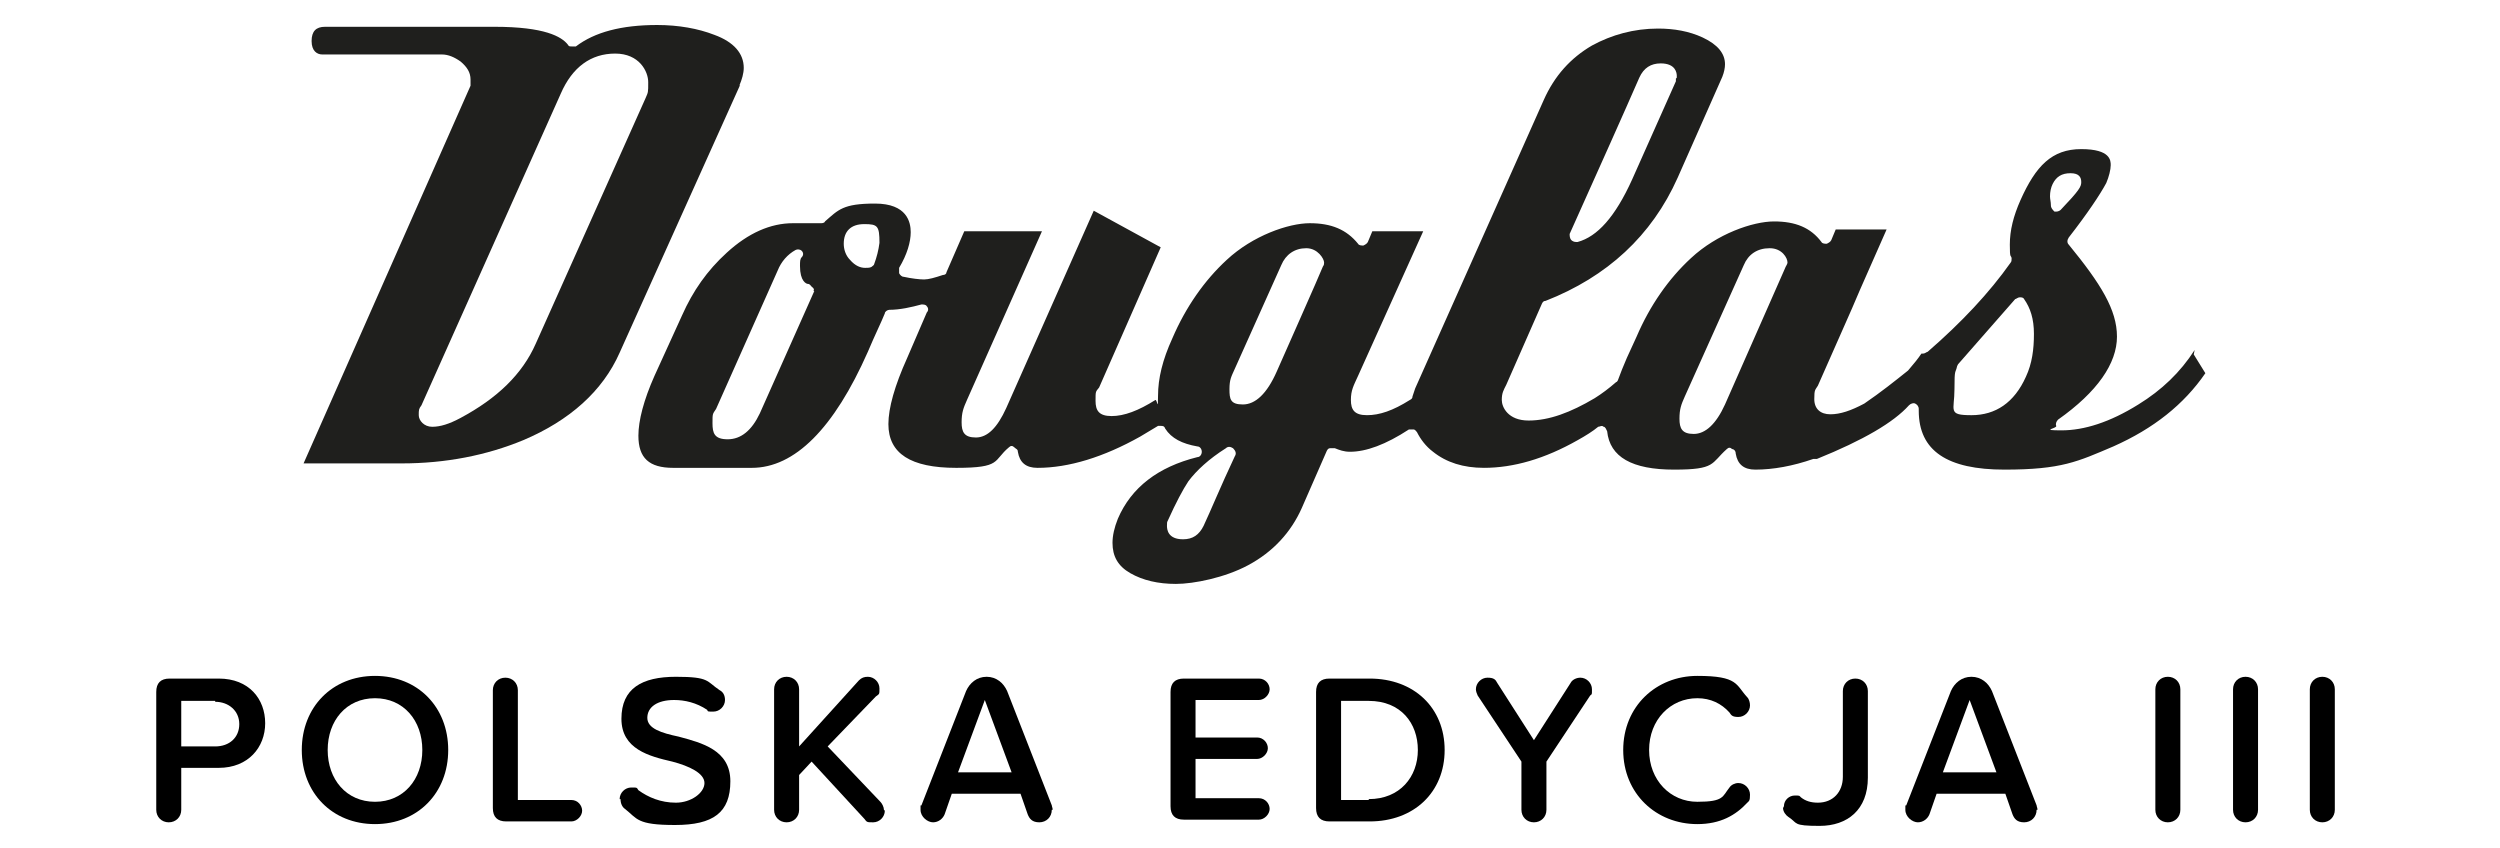 <?xml version="1.0" encoding="UTF-8"?>
<svg id="Capa_1" data-name="Capa 1" xmlns="http://www.w3.org/2000/svg" version="1.1" viewBox="0 0 280 95">
  <defs>
    <style>
      .cls-1 {
        fill: #000;
      }

      .cls-1, .cls-2, .cls-3 {
        stroke-width: 0px;
      }

      .cls-2 {
        fill: #1f1f1d;
      }

      .cls-3 {
        fill: #fff;
      }

      .cls-4 {
        display: none;
      }
    </style>
  </defs>
  <g class="cls-4">
    <path class="cls-2" d="M2.6-48.5c0-3.9-2.6-6.9-8-9-4.4-1.8-9.6-2.7-15.5-2.7-9.5,0-16.9,1.9-21.8,5.7-.3.3-.8.3-1.1.3-.4,0-.8-.3-1-.6-1.6-2.2-6.3-4.8-19.8-4.8h-45.3c-2.5,0-3.5,1.1-3.5,3.9s1.5,3.7,2.9,3.7h32.2c1.7,0,3.4.7,5.1,2,1.7,1.4,2.6,3,2.6,4.7s0,1.2-.3,1.8l-45.2,101.7h26.5c11.8,0,22.8-2.1,32.8-6.2,12.6-5.3,21.4-13.2,26-23.6L1.4-43.7c.8-1.8,1.2-3.4,1.2-4.8ZM-23.7-40.3h0L-53.4,25.9c-3.6,8.1-10.4,14.8-20.3,19.9-3.1,1.6-5.6,2.4-7.6,2.4s-3.6-1.7-3.6-3.2.2-1.8.7-2.7L-46.6-41.5c3.1-7.1,8.1-10.8,14.8-10.8s9,4.8,9,7.7-.3,2.7-.9,4.3Z"/>
    <path class="cls-2" d="M393.3,27.4c-3.7,5.9-8.9,10.8-15.2,14.7-7.7,4.7-14.6,7.1-20.7,7.1s-1.3-.4-1.5-1.1,0-1.3.6-1.7c10.6-7.5,15.9-15,15.9-22.4s-4.4-14-13.1-24.8c-.4-.6-.5-1.3,0-1.9,5.1-6.6,8.5-11.6,10.1-14.8.8-1.8,1.1-3.5,1.1-4.9s0-4.4-8-4.4-12.2,4.5-16.3,13.6c-1.9,4.3-2.8,8.3-2.8,12s.2,2.6.5,3.7c.1.5,0,1-.2,1.3-5.8,8.1-13.3,16.1-22.3,24-.3.3-.8.4-1.2.4s-.5-.1-.6-.2c-.9,1.4-2.2,2.9-3.7,4.5-3.5,2.8-7.3,5.7-11.8,8.9-3.6,1.9-6.6,2.8-9.2,2.8s-4.3-1.5-4.3-4,.3-2.3.9-3.6c5.1-11.4,8.9-20,11.4-25.7l7.2-16.3h-13.8l-1.3,2.8c-.2.5-.7.8-1.2.9s-1.1-.1-1.4-.6c-3-3.7-7.1-5.6-12.8-5.6s-15.3,3.3-22.4,9.8c-6,5.5-11,12.6-14.7,21.1l-2.6,5.8c-.9,2.1-1.7,4-2.3,5.9-.1.2-.2.5-.4.6-2,1.7-3.8,3.1-5.7,4.3-6.4,3.9-12.3,5.9-17.7,5.9s-7.3-3.5-7.3-5.6.4-2.6,1.1-4l9.7-21.7c.2-.4.5-.7.9-.8,16.7-6.4,28.7-17.6,35.7-33.3l12.1-27.2c.5-1.2.8-2.3.8-3.3,0-3-2-5.3-6-7.2-3.6-1.6-7.7-2.5-12-2.5-6.4,0-12.4,1.6-17.7,4.6-5.8,3.4-10.1,8.3-13,14.6l-34.6,77.7c-.3.7-.5,1.4-.7,2.1-.1.4-.3.7-.7,1-4.5,2.8-8.2,4.2-11.4,4.2s-4.3-1.5-4.3-4,.7-3.8,2-6.6l17.5-39h-13.8l-1.3,2.8c-.2.5-.7.8-1.2.9s-1.1-.1-1.4-.6c-3.1-3.8-7.3-5.6-13-5.6-7.8,0-15.2,3.3-22.2,9.8-6,5.6-11,12.6-14.7,21.1-2.5,5.7-3.9,10.9-3.9,15.4s-.3,1-.7,1.3c-4.6,2.9-8.4,4.4-11.7,4.4s-4.3-1.5-4.3-4,.3-2.3.9-3.6L115.2-1.2l-18-9.9-23.5,53.1c-2.3,5.4-5,8-8.3,8s-3.8-1.5-3.8-4.1.5-3.8,1.4-6L83.3-5.5h-21l-5.2,11c-.2.4-.5.7-.9.8-2.1.7-3.8,1.1-5.1,1.1s-3.4-.3-5.6-.8c-.5,0-.9-.4-1.1-.9-.2-.4-.2-1,0-1.4,2.1-3.6,3.2-6.8,3.2-9.7s-1-7.8-9.6-7.8-9.9,1.6-13.5,4.8c-.3.2-.6.4-1,.4h-7.6C10-8,4-5.3-1.8,0c-5.2,4.7-9.2,10.3-12.1,16.8l-7.5,16.4c-2.9,6.6-4.3,12-4.3,16.1,0,5.9,3,8.7,9.5,8.7H4.9c11.6,0,22.1-10.5,31.4-31.1,2-4.6,3.5-8,4.5-10.2.2-.5.7-.9,1.2-.9,3-.3,5.9-.8,8.6-1.4.6-.1,1.2.1,1.5.5.4.4.5,1.1.2,1.6l-5.4,12.2c-3.4,7.5-5.1,13.5-5.1,17.8,0,8,6,11.9,18.4,11.9s9.8-1.9,14.1-5.6c.4-.4,1-.5,1.5-.3s.9.6,1,1.2c.5,3,2.2,4.3,5.4,4.3,8.4,0,17.7-2.8,27.6-8.4,1.7-1,3.2-1.9,4.7-2.9.3-.2.5-.2.8-.2.5,0,1,.2,1.2.7,1.8,2.6,4.6,4.2,8.5,4.9.7,0,1.2.7,1.3,1.5,0,.7-.5,1.4-1.2,1.5-10.5,2.6-17.8,8.2-21.5,16.6-1,2.4-1.5,4.6-1.5,6.5,0,3.5,1.5,6.2,4.7,8.1,3.4,2,7.5,3,12.3,3,6.8,0,13.3-1.7,19.4-5,6.8-3.7,11.6-8.8,14.4-15.3l6.7-15.5c.2-.4.5-.7.9-.8s.9,0,1.2,0c1.1.6,2.5.9,4.1.9,4.3,0,9.7-2,15.9-6,.4-.2.8-.3,1.2-.2s.8.4,1,.8c1,2,2.5,3.8,4.4,5.3,3.7,2.9,8.3,4.3,13.8,4.3,7.9,0,16.3-2.5,25.1-7.4,2.2-1.2,4-2.5,5.6-3.6.4-.3,1-.4,1.5,0,.5.2.8.7.9,1.2.7,6.9,6.7,10.3,18.1,10.3s9.9-1.8,14.1-5.6c.4-.4,1-.5,1.5-.3s.9.6,1,1.2c.5,3,2.2,4.3,5.4,4.3,4.7,0,10-1,15.7-3,.3,0,.6,0,.9,0,12.3-5,20.6-9.8,24.7-14.5.4-.5,1.1-.7,1.7-.4.6.2,1,.8,1,1.4v.6c0,10.8,7.5,16,23.1,16s19.6-2.1,29.2-6.2c10.8-4.7,19.1-11.3,24.7-19.7l-3-4.7ZM225.2-3.9c8.4-18.7,14.7-32.8,18.8-42.1,1.1-2.5,3.1-3.9,5.7-3.9,4,0,4.3,2.6,4.3,3.4s0,.5-.2.7c0,.2-.1.5-.1.7l-11.9,26.5c-4.5,10-9.3,15.5-14.8,16.9h-.4c-.4,0-.9-.2-1.2-.6-.4-.4-.4-1-.2-1.6ZM21.7,11.7L7.2,44.5h0c-2.1,4.5-5,6.8-8.7,6.8s-4.1-1.6-4.1-4.3.3-2.5.9-3.8L11.9,5.9c1-2.4,2.6-4.3,4.9-5.6C17.4,0,18.1.1,18.6.5c.5.5.6,1.2.3,1.8-.3.5-.4,1.3-.4,2.3,0,4.2,1.7,4.7,2.2,4.9.4.1.8.4,1,.8.2.6.2,1,0,1.4ZM37.8,4.3c0,.3-.4.6-.7.7-.5.2-1,.3-1.6.3-1.1,0-2.7-.4-4.2-2.2-1.1-1.3-1.7-2.8-1.7-4.4,0-3.4,2-5.3,5.5-5.3s4,.5,4,5.1c0,2.1-.5,4-1.3,5.8ZM135,55.9c-3.8,8.3-6.6,14.6-8.4,18.8h0c-1.1,2.5-3,3.8-5.5,3.8-4,0-4.3-2.7-4.3-3.6s0-1,.3-1.4c2.2-4.9,4-8.4,5.6-10.5,2.2-2.9,5.6-5.8,10-8.9.6-.4,1.3-.4,1.9,0,.5.3.7,1.1.4,1.7ZM158.6,5.3c0,0,0,.2-.1.3l-12.3,27.6c-2.7,5.9-5.7,8.7-9.2,8.7s-3.6-1.5-3.6-4,.5-3.4,1.4-5.5l12.5-27.9C148.5,1.6,150.9,0,154.1,0s4.7,2.9,4.7,3.8c0,.4,0,.9-.2,1.5ZM282.9,5.6l-16.2,36.5c-2.4,5.4-5.2,8-8.5,8s-3.8-1.5-3.8-4.1.5-3.8,1.4-6l16-35.5C273,1.6,275.4,0,278.8,0s4.7,2.6,4.7,3.8-.2,1.1-.6,1.8ZM348,34.7h0c-3.1,6.9-8,10.4-14.6,10.4s-4.5-1.2-4.5-6.9.3-4.1.8-6.1c.1-.2.2-.5.3-.6,6.8-7.8,12-13.7,15.5-17.5.3-.3.8-.6,1.2-.5.5,0,.9.2,1.2.6,1.7,2.3,2.5,5.4,2.5,9.5s-.8,7.5-2.4,11.1ZM354.6-11.4c-.1-1-.2-1.8-.2-2.4,0-1.2.2-2.3.7-3.4.9-2,2.5-3,4.8-3s2.8,1.2,2.8,2.3-.4,2.2-5.5,7.4c-.3.3-.7.5-1.1.5s-.3,0-.5-.1c-.5-.2-1-.7-1-1.3Z"/>
    <path class="cls-2" d="M71,115.5h-10.3c-2.3,0-4.2,1.9-4.2,4.2v30.6c0,2.3,1.9,4.2,4.2,4.2h10.3c12.2,0,20.5-8,20.5-19.5s-8.3-19.5-20.5-19.5ZM71,148.4h-7.6v-26.7h7.6c8.7,0,13.3,5.9,13.3,13.4s-4.9,13.3-13.3,13.3Z"/>
    <path class="cls-2" d="M128.4,121.1c3.2,0,6.4,1.5,8.7,4,.7.8,1.6,1.1,2.5,1.1,1.8,0,3.3-1.4,3.3-3.2s-.3-1.5-.8-2.1c-3-3.4-7.4-6.1-13.7-6.1-11.5,0-20.5,8.2-20.5,20.2s9,20.2,20.5,20.2,10.8-2.7,13.7-6.1c.5-.6.7-1.3.7-2.1,0-1.7-1.4-3.2-3.2-3.2s-1.9.4-2.6,1.1c-2.2,2.6-5.4,4-8.7,4-7.7,0-13.3-5.9-13.3-14,.1-8,5.8-13.8,13.4-13.8Z"/>
    <path class="cls-2" d="M170.7,137.7h-9.5c-1.5,0-2.6,1.2-2.6,2.6s1.2,2.7,2.6,2.7h9.5c1.5,0,2.6-1.2,2.6-2.7s-1.1-2.6-2.6-2.6Z"/>
    <path class="cls-2" d="M208.3,134.4c4.1-.7,8.5-3.8,8.5-9s-5.7-10.5-14.2-10.5-9.5,1.7-12.6,4.4c-.7.5-1.1,1.3-1.1,2.1,0,1.7,1.6,2.9,3,2.9s1.2-.2,1.8-.5c2.4-1.8,5.1-2.7,8.2-2.7s7.8,1.8,7.8,5.4-4.3,5.2-9.6,5c-1.9,0-3.2,1.3-3.2,3,0,2.6,2.3,3.4,4.9,3.2,5.6,0,8.5,1.6,8.5,5.4s-2.9,5.8-8,5.8-6.4-1.1-9-3c-.5-.3-1.2-.6-1.8-.6-1.6,0-3.1,1.5-3.1,3.2s.2,1.1.5,1.5c2.2,3,7.9,5.1,13.5,5.1,9.1,0,14.8-4.7,14.8-11.4.2-5.9-5.1-9-8.9-9.3Z"/>
  </g>
  <g id="MIG_35_LOGO" class="cls-4">
    <path class="cls-2" d="M33-1.8l107.3,157.4L247.6-1.8H33Z"/>
    <g>
      <path class="cls-2" d="M82.7-17.3c-1.4,0-2.6-1.1-2.6-2.6v-31.9l-13.9,33.7c-.2.5-.7.8-1.3.8s-1-.3-1.2-.8l-13.9-33.7v31.9c0,1.4-1.1,2.6-2.6,2.6s-2.6-1.1-2.6-2.6v-35.4c0-2.2,1.9-4.2,4.3-4.2s3.4,1,4.1,2.6l11.9,28.9,11.9-28.9c.7-1.6,2.4-2.6,4.1-2.6s4.3,1.9,4.3,4.2V-19.9c0,1.4-1,2.6-2.5,2.6Z"/>
      <path class="cls-2" d="M97.5-17.3c-1.4,0-2.6-1.1-2.6-2.6v-37.1c0-1.4,1.1-2.5,2.7-2.5s2.5,1.1,2.5,2.5V-19.9c0,1.4-1.1,2.6-2.6,2.6Z"/>
      <path class="cls-2" d="M129.5-16.9c-11.8,0-21.3-8.6-21.3-21.5s9.5-21.4,21.3-21.4,10.9,2.4,14.2,5.7c.5.4.7,1.1.7,1.7,0,1.4-1,2.4-2.4,2.4s-1.2-.3-1.7-.7c-2.6-2.8-6.8-4.5-10.9-4.5-9.1,0-16,7-16,16.8s6.9,16.9,16,16.9,9.1-2.4,11.1-4.5v-8.5h-12.4c-1.2,0-2.2-1-2.2-2.4s1-2.2,2.2-2.2h13.8c2,0,3.7,1.7,3.7,3.7v8.2c0,6.5-8.8,10.3-16.1,10.3Z"/>
      <path class="cls-2" d="M164.4-30.7h-11.7c-1.1,0-2-.9-2-2.1s.9-2,2-2h11.7c1.1,0,2,.9,2,2s-.8,2.1-2,2.1Z"/>
      <path class="cls-2" d="M184.4-17c-6,0-10.7-2.3-13.6-5.5-.4-.4-.6-.9-.6-1.5,0-1.2.9-2.4,2.2-2.4s1.1.3,1.6.6c2.6,2.6,6.3,4.2,10.4,4.2,6,0,9.7-3,9.7-7.8s-4.2-7.3-10.3-7.3-4.7.4-4.7-2.4,1-2.2,2.2-2.2c6.2,0,12-.9,12-6.8s-4.2-7.1-9.3-7.1-7,1.3-9.7,3.8c-.4.4-.9.6-1.4.6-1.1,0-2.2-.9-2.2-2.2s.3-1.2.7-1.6c3.2-3.1,7.5-5.1,13.1-5.1,8,0,14,4,14,11.1s-5,8.9-8.9,9.6c3.8.3,9.6,3.5,9.6,10.2,0,6.8-5.6,11.8-14.8,11.8Z"/>
      <path class="cls-2" d="M221.2-17c-6,0-10.2-1.9-13.4-5.2-.4-.4-.6-1-.6-1.6,0-1.1.9-2.4,2.2-2.4s1.2.2,1.6.6c2.7,2.7,5.9,4,10.2,4s9.6-3.9,9.6-8.9-3.9-8.9-9.5-8.9-6.1,1-8.6,3c-.6.5-1.4.8-2.1.8-1.4,0-2.7-1.1-2.7-2.6v-17.2c0-2,1.7-3.7,3.7-3.7h19.8c1.2,0,2.2,1,2.2,2.4s-1,2.2-2.2,2.2h-18.3v14.4c2-2,5.5-3.7,9.7-3.7,6.9,0,13.2,4.7,13.2,13.2,0,8.4-6.5,13.6-14.8,13.6Z"/>
    </g>
  </g>
  <g id="MIG_29_SMT_LOGO" class="cls-4">
    <g>
      <path class="cls-2" d="M81.7-17.3c-1.4,0-2.6-1.1-2.6-2.6v-31.9l-13.9,33.7c-.2.5-.7.8-1.3.8s-1-.3-1.2-.8l-13.9-33.7v31.9c0,1.4-1.1,2.6-2.6,2.6s-2.6-1.1-2.6-2.6v-35.4c0-2.2,1.9-4.2,4.3-4.2s3.4,1,4.1,2.6l11.9,28.9,11.9-28.9c.7-1.6,2.4-2.6,4.1-2.6s4.3,1.9,4.3,4.2V-19.9c0,1.5-1,2.6-2.5,2.6Z"/>
      <path class="cls-2" d="M96.5-17.3c-1.4,0-2.6-1.1-2.6-2.6v-37.1c0-1.4,1.1-2.5,2.7-2.5s2.5,1.1,2.5,2.5V-19.9c0,1.5-1.1,2.6-2.6,2.6Z"/>
      <path class="cls-2" d="M128.4-16.9c-11.8,0-21.3-8.6-21.3-21.5s9.5-21.4,21.3-21.4,10.9,2.4,14.2,5.7c.5.4.7,1.1.7,1.7,0,1.4-1,2.4-2.4,2.4s-1.2-.3-1.7-.7c-2.6-2.8-6.8-4.5-10.9-4.5-9.1,0-16,7-16,16.8s6.9,16.9,16,16.9,9.1-2.4,11.1-4.5v-8.5h-12.4c-1.2,0-2.2-1-2.2-2.4s1-2.2,2.2-2.2h13.8c2,0,3.7,1.7,3.7,3.7v8.2c.2,6.5-8.7,10.3-16.1,10.3Z"/>
      <path class="cls-2" d="M163.4-30.7h-11.7c-1.1,0-2-.9-2-2.1s.9-2,2-2h11.7c1.1,0,2,.9,2,2s-.9,2.1-2,2.1Z"/>
      <path class="cls-2" d="M196.8-17.7h-24.8c-1.2,0-2.4-1.1-2.4-2.5s.3-1.4.9-1.9c14.5-11.2,22.6-18.5,22.6-25.5s-4.3-7.6-8.6-7.6-7.5,1.4-10,3.9c-.4.4-1,.6-1.5.6-1.2,0-2.4-1-2.4-2.3s.2-1.2.6-1.6c3.4-3.4,8.1-5.1,13.2-5.1s13.9,3.9,13.9,12.2-8.6,16.2-20.1,25.3h18.4c1.2,0,2.2,1,2.2,2.2.3,1.3-.7,2.3-2,2.3Z"/>
      <path class="cls-2" d="M220.1-17c-4.5,0-7.8-1.3-10.6-4-.4-.4-.7-.9-.7-1.6,0-1.2,1.1-2.3,2.4-2.3s1.1.2,1.6.6c1.8,1.6,4,2.7,7.3,2.7,8,0,11.7-8.1,11.7-16.3s0-1.1-.1-1.6c-1.8,2.8-6.4,6.5-11.7,6.5s-13.5-4.4-13.5-13.2,5.5-13.5,14.5-13.5,16,10.1,16,21.4-5.3,21.3-16.9,21.3ZM221.2-55.2c-6.4,0-9.5,4.8-9.5,8.8,0,6.1,4.2,8.9,9.6,8.9s8.1-2.6,10.4-6.2c-.6-5.2-3.3-11.5-10.5-11.5Z"/>
    </g>
    <path class="cls-2" d="M33.1-1.8l107.3,157.4L247.6-1.8H33.1ZM96.8,56.3c-6.2,0-11-2.1-14.6-5.2-.6-.5-.8-1.2-.8-1.9,0-1.2.9-2.6,2.4-2.6s1.1,0,1.5.5c2.9,2.6,6.8,4.5,11.6,4.5,7.4,0,9.8-4,9.8-7.2,0-10.7-24.6-4.8-24.6-19.6s6.1-11.5,14.3-11.5,10,1.6,13.3,4.4c.6.5.9,1.2.9,1.9,0,1.2-1.1,2.5-2.4,2.5s-1.1-.2-1.5-.6c-3.1-2.5-6.8-3.6-10.7-3.6s-8.5,2.7-8.5,6.6c0,9.4,24.6,4,24.6,19.5,0,6.1-4.1,12.3-15.3,12.3ZM160.5,53.4c0,1.4-1.1,2.6-2.6,2.6s-2.6-1.1-2.6-2.6V21.4l-14,33.8c-.2.5-.7.8-1.3.8s-1-.3-1.2-.8l-13.9-33.8v32c0,1.4-1.1,2.6-2.6,2.6s-2.6-1.1-2.6-2.6V17.9c0-2.3,1.9-4.2,4.3-4.2s3.4,1,4.1,2.6l11.9,29,12-29c.7-1.6,2.4-2.6,4.1-2.6s4.3,1.9,4.3,4.2v35.5h.1ZM197,18.6h-11.3v34.8c0,1.4-1.1,2.6-2.6,2.6s-2.6-1.1-2.6-2.6V18.6h-11.3c-1.2,0-2.2-1-2.2-2.4s1-2.2,2.2-2.2h27.8c1.2,0,2.2,1,2.2,2.4.1,1.2-.9,2.2-2.2,2.2Z"/>
  </g>
  <g>
    <path class="cls-2" d="M82.8,9.6c.3-.7.5-1.4.5-2,0-1.6-1.1-2.9-3.3-3.7-1.8-.7-4-1.1-6.4-1.1-4,0-7,.8-9.1,2.4,0,0-.3,0-.5,0s-.3,0-.4-.2c-.7-.9-2.6-2-8.2-2h-19c-1,0-1.5.5-1.5,1.6s.6,1.5,1.2,1.5h13.4c.7,0,1.4.3,2.1.8.7.6,1.1,1.2,1.1,2s0,.5,0,.7l-18.7,42.3h11c4.9,0,9.5-.9,13.6-2.6,5.2-2.2,8.9-5.5,10.8-9.8l13.5-30ZM60,38.5c-1.5,3.4-4.3,6.1-8.4,8.3-1.3.7-2.3,1-3.2,1s-1.5-.7-1.5-1.3,0-.7.3-1.1l15.6-34.9c1.3-3,3.4-4.5,6.1-4.5s3.7,2,3.7,3.2,0,1.1-.3,1.8h0l-12.3,27.5Z"/>
    <path class="cls-2" d="M245.8,39.2c-1.6,2.5-3.7,4.5-6.3,6.1-3.2,2-6.1,2.9-8.6,2.9s-.5-.2-.6-.5c-.1-.2,0-.5.2-.7,4.4-3.1,6.6-6.3,6.6-9.3s-1.8-5.9-5.4-10.3c-.2-.2-.2-.5,0-.8,2.1-2.7,3.5-4.8,4.2-6.1.3-.7.5-1.5.5-2s0-1.8-3.3-1.8-5.1,1.9-6.8,5.7c-.8,1.8-1.2,3.4-1.2,5s.1,1.1.2,1.5c0,.2,0,.4-.1.5-2.4,3.4-5.5,6.7-9.3,10-.1,0-.3.2-.5.2s-.2,0-.2,0c-.4.6-.9,1.2-1.5,1.9-1.5,1.2-3,2.4-4.9,3.7-1.5.8-2.7,1.2-3.8,1.2s-1.8-.6-1.8-1.7.1-1,.4-1.5c2.1-4.8,3.7-8.3,4.7-10.7l3-6.8h-5.7l-.5,1.2c-.1.2-.3.3-.5.4-.2,0-.5,0-.6-.2-1.2-1.6-2.9-2.3-5.3-2.3s-6.4,1.4-9.3,4.1c-2.5,2.3-4.6,5.3-6.1,8.8l-1.1,2.4c-.4.9-.7,1.7-1,2.5,0,0-.1.2-.2.2-.8.7-1.6,1.3-2.4,1.8-2.7,1.6-5.1,2.5-7.4,2.5s-3-1.5-3-2.3.2-1.1.5-1.7l4-9.1c.1-.2.2-.3.4-.3,6.9-2.7,11.9-7.3,14.8-13.8l5-11.3c.2-.5.3-1,.3-1.4,0-1.2-.8-2.2-2.5-3-1.5-.7-3.2-1-5-1-2.7,0-5.2.7-7.4,1.9-2.4,1.4-4.2,3.4-5.4,6.1l-14.4,32.3c-.1.3-.2.6-.3.9,0,.2-.1.3-.3.4-1.9,1.2-3.4,1.7-4.8,1.7s-1.8-.6-1.8-1.7.3-1.6.8-2.7l7.3-16.2h-5.7l-.5,1.2c-.1.2-.3.3-.5.4-.2,0-.5,0-.6-.2-1.3-1.6-3-2.3-5.4-2.3s-6.4,1.4-9.3,4.1c-2.5,2.3-4.6,5.3-6.1,8.8-1.1,2.4-1.6,4.5-1.6,6.4s-.1.4-.3.5c-1.9,1.2-3.5,1.8-4.9,1.8s-1.8-.6-1.8-1.7,0-1,.4-1.5l6.9-15.7-7.5-4.1-9.8,22.1c-1,2.2-2.1,3.3-3.4,3.3s-1.6-.6-1.6-1.7.2-1.6.6-2.5l8.4-18.9h-8.7l-2,4.6c0,.2-.2.3-.4.3-.9.3-1.6.5-2.1.5s-1.4-.1-2.3-.3c-.2,0-.4-.2-.5-.4,0-.2,0-.4,0-.6.9-1.5,1.3-2.9,1.3-4s-.4-3.2-4-3.2-4.1.7-5.6,2c0,.1-.2.2-.4.2h-3.2c-2.5,0-5,1.1-7.4,3.3-2.2,2-3.8,4.3-5,7l-3.1,6.8c-1.2,2.7-1.8,5-1.8,6.7,0,2.5,1.2,3.6,3.9,3.6h8.8c4.8,0,9.2-4.4,13-13,.8-1.9,1.5-3.3,1.9-4.3,0-.2.3-.4.5-.4,1.2,0,2.5-.3,3.6-.6.2,0,.5,0,.6.2.2.2.2.5,0,.7l-2.2,5.1c-1.4,3.1-2.1,5.6-2.1,7.4,0,3.3,2.5,4.9,7.6,4.9s4.1-.8,5.9-2.3c.2-.2.4-.2.6,0s.4.2.4.5c.2,1.2.9,1.8,2.2,1.8,3.5,0,7.4-1.2,11.5-3.5.7-.4,1.3-.8,2-1.2.1,0,.2,0,.3,0,.2,0,.4,0,.5.3.7,1.1,1.9,1.7,3.6,2,.3,0,.5.3.5.6s-.2.6-.5.6c-4.4,1.1-7.4,3.4-8.9,6.9-.4,1-.6,1.9-.6,2.7,0,1.5.6,2.6,2,3.4,1.4.8,3.1,1.2,5.1,1.2s5.5-.7,8.1-2.1c2.8-1.5,4.8-3.7,6-6.4l2.8-6.4c.1-.2.2-.3.4-.3h.5c.5.2,1,.4,1.7.4,1.8,0,4-.8,6.6-2.5.2,0,.3,0,.5,0s.3.2.4.3c.4.8,1,1.6,1.8,2.2,1.5,1.2,3.4,1.8,5.7,1.8,3.3,0,6.8-1,10.5-3.1.9-.5,1.7-1,2.3-1.5.2,0,.4-.2.6,0,.2,0,.3.3.4.5.3,2.9,2.8,4.3,7.5,4.3s4.1-.7,5.9-2.3c.2-.2.4-.2.6,0,.2,0,.4.2.4.5.2,1.2.9,1.8,2.2,1.8,2,0,4.2-.4,6.5-1.2h.4c5.2-2.1,8.6-4.1,10.3-6,.2-.2.5-.3.7-.2s.4.3.4.6v.2c0,4.5,3.2,6.6,9.6,6.6s8.2-.9,12.2-2.6c4.5-2,7.9-4.7,10.3-8.2l-1.3-2.1ZM175.8,26.2c3.5-7.8,6.1-13.6,7.8-17.5.5-1.1,1.3-1.6,2.4-1.6,1.7,0,1.8,1.1,1.8,1.4s0,.2-.1.3v.3l-4.9,11c-1.9,4.2-3.9,6.4-6.1,7h-.2c-.2,0-.4-.1-.5-.2-.2-.2-.2-.5-.2-.7ZM91.2,32.6l-6.1,13.7h0c-.9,1.9-2.1,2.9-3.6,2.9s-1.7-.7-1.7-1.8,0-1,.4-1.6l6.9-15.5c.4-1,1.1-1.8,2-2.3.2-.1.5-.1.7.1s.2.5,0,.7-.2.5-.2,1c0,1.7.7,2,.9,2s.3.2.4.3c.3.2.3.4.2.5ZM97.9,29.6c0,.1-.2.2-.3.3-.2.1-.4.1-.7.1-.5,0-1.1-.2-1.7-.9-.5-.5-.7-1.2-.7-1.8,0-1.4.8-2.2,2.3-2.2s1.7.2,1.7,2.1c-.1.8-.3,1.6-.6,2.4ZM138.3,51.1c-1.6,3.4-2.7,6.1-3.5,7.8h0c-.5,1-1.2,1.5-2.3,1.5-1.7,0-1.8-1.1-1.8-1.5s0-.4.1-.6c.9-2,1.7-3.5,2.3-4.4.9-1.2,2.3-2.5,4.2-3.7.2-.2.5-.2.8,0,.3.3.4.6.2.9ZM148.1,30h0c0,.1-5.1,11.6-5.1,11.6-1.1,2.5-2.4,3.7-3.8,3.7s-1.5-.6-1.5-1.7.2-1.4.6-2.3l5.2-11.6c.5-1.2,1.5-1.9,2.8-1.9s2,1.2,2,1.6-.1.3-.2.6ZM199.9,30.1l-6.7,15.2c-1,2.2-2.2,3.3-3.5,3.3s-1.6-.6-1.6-1.7.2-1.6.6-2.5l6.6-14.7c.5-1.2,1.5-1.9,2.9-1.9s2,1.1,2,1.6c0,.2-.2.4-.3.7ZM226.9,42.2h0c-1.3,2.9-3.4,4.3-6.1,4.3s-1.9-.5-1.9-2.9.1-1.7.3-2.6c0,0,.1-.2.1-.2,2.8-3.2,5-5.7,6.4-7.3.1,0,.3-.2.5-.2s.4,0,.5.2c.7,1,1.1,2.2,1.1,3.9,0,1.7-.2,3.3-.9,4.8ZM229.7,23c0-.4-.1-.7-.1-1,0-.5.1-1,.3-1.4.4-.8,1-1.2,2-1.2s1.2.5,1.2,1-.2.9-2.3,3.1c-.1.1-.3.2-.5.2h-.2c-.2-.2-.4-.4-.4-.7Z"/>
  </g>
  <g class="cls-4">
    <path class="cls-2" d="M2.9-48.1c0-3.9-2.6-6.9-8-9-4.4-1.8-9.6-2.7-15.5-2.7-9.5,0-16.9,1.9-21.8,5.7-.3.3-.8.3-1.1.3-.4,0-.8-.3-1-.6-1.6-2.2-6.3-4.8-19.8-4.8h-45.3c-2.5,0-3.5,1.1-3.5,3.9s1.5,3.7,2.9,3.7h32.2c1.7,0,3.4.7,5.1,2,1.7,1.4,2.6,3,2.6,4.7s0,1.2-.3,1.8l-45.2,101.7h26.5c11.8,0,22.8-2.1,32.8-6.2,12.6-5.3,21.4-13.2,26-23.6L1.7-43.3c.8-1.8,1.2-3.4,1.2-4.8ZM-23.4-40q0,0,0,0L-53.1,26.2c-3.6,8.1-10.4,14.8-20.3,19.9-3.1,1.6-5.6,2.4-7.6,2.4s-3.6-1.7-3.6-3.2.2-1.8.7-2.7L-46.5-41.2c3.1-7.1,8.1-10.8,14.8-10.8s9,4.8,9,7.7c.2,1.4-.1,2.8-.7,4.3Z"/>
    <path class="cls-2" d="M393.7,27.7c-3.7,5.9-8.9,10.8-15.2,14.7-7.7,4.7-14.6,7.1-20.7,7.1s-1.3-.4-1.5-1.1c-.2-.6,0-1.3.6-1.7,10.6-7.5,15.9-15,15.9-22.4s-4.4-14-13.1-24.8c-.4-.6-.5-1.3,0-1.9,5.1-6.6,8.5-11.6,10.1-14.8.8-1.8,1.1-3.5,1.1-4.9s0-4.4-8-4.4-12.2,4.5-16.3,13.6c-1.9,4.3-2.8,8.3-2.8,12s.2,2.6.5,3.7c.1.5,0,1-.2,1.3-5.8,8.1-13.3,16.1-22.3,24-.3.3-.8.4-1.2.4s-.5-.1-.6-.2c-.9,1.4-2.2,2.9-3.7,4.5-3.5,2.8-7.3,5.7-11.8,8.9-3.6,1.9-6.6,2.8-9.2,2.8s-4.3-1.5-4.3-4,.3-2.3.9-3.6c5.1-11.4,8.9-20,11.4-25.7l7.2-16.3h-13.8l-1.3,2.8c-.2.5-.7.8-1.2.9s-1.1-.1-1.4-.6c-3-3.7-7.1-5.6-12.8-5.6s-15.3,3.3-22.4,9.8c-6,5.5-11,12.6-14.7,21.1l-2.6,5.8c-.9,2.1-1.7,4-2.3,5.9-.1.2-.2.5-.4.6-2,1.7-3.8,3.1-5.7,4.3-6.4,3.9-12.3,5.9-17.7,5.9s-7.3-3.5-7.3-5.6.4-2.6,1.1-4l9.7-21.7c.2-.4.5-.7.9-.8,16.7-6.4,28.7-17.6,35.7-33.3l12.1-27.2c.5-1.2.8-2.3.8-3.3,0-3-2-5.3-6-7.2-3.6-1.6-7.7-2.5-12-2.5-6.4,0-12.4,1.6-17.7,4.6-5.8,3.4-10.1,8.3-13,14.6l-34.6,77.7c-.3.7-.5,1.4-.7,2.1-.1.4-.3.7-.7,1-4.5,2.8-8.2,4.2-11.4,4.2s-4.3-1.5-4.3-4,.7-3.8,2-6.6l17.5-39h-13.8l-1.3,2.8c-.2.5-.7.8-1.2.9s-1.1-.1-1.4-.6c-3.1-3.8-7.3-5.6-13-5.6s-15.2,3.3-22.2,9.8c-6,5.6-11,12.6-14.7,21.1-2.5,5.7-3.9,10.9-3.9,15.4s-.3,1-.7,1.3c-4.6,2.9-8.4,4.4-11.7,4.4s-4.3-1.5-4.3-4,.3-2.3.9-3.6L115.6-.9l-18-9.9-23.9,53.3c-2.3,5.4-5,8-8.3,8s-3.8-1.5-3.8-4.1.5-3.8,1.4-6L83.3-5h-21l-4.9,10.9c-.2.4-.5.7-.9.8-2.1.7-3.8,1.1-5.1,1.1s-3.4-.3-5.6-.8c-.5,0-.9-.4-1.1-.9s-.2-1,0-1.4c2.1-3.6,3.2-6.8,3.2-9.7s-1-7.8-9.6-7.8-9.9,1.6-13.5,4.8c-.3.2-.6.4-1,.4h-7.6C10.3-7.6,4.3-4.9-1.5.4c-5.2,4.7-9.2,10.3-12.1,16.8l-7.5,16.4c-2.9,6.6-4.3,12-4.3,16.1,0,5.9,3,8.7,9.5,8.7H5.2c11.6,0,22.1-10.5,31.4-31.1,2-4.6,3.5-8,4.5-10.2.2-.5.7-.9,1.2-.9,3-.3,5.9-.8,8.6-1.4.6-.1,1.2.1,1.5.5.4.4.5,1.1.2,1.6l-5.4,12.2c-3.4,7.5-5.1,13.5-5.1,17.8,0,8,6,11.9,18.4,11.9s9.8-1.9,14.1-5.6c.4-.4,1-.5,1.5-.3s.9.6,1,1.2c.5,3,2.2,4.3,5.4,4.3,8.4,0,17.7-2.8,27.6-8.4,1.7-1,3.2-1.9,4.7-2.9.3-.2.5-.2.8-.2.5,0,1,.2,1.2.7,1.8,2.6,4.6,4.2,8.5,4.9.7,0,1.2.7,1.3,1.5,0,.7-.5,1.4-1.2,1.5-10.5,2.6-17.8,8.2-21.5,16.6-1,2.4-1.5,4.6-1.5,6.5,0,3.5,1.5,6.2,4.7,8.1,3.4,2,7.5,3,12.3,3,6.8,0,13.3-1.7,19.4-5,6.8-3.7,11.6-8.8,14.4-15.3l6.7-15.5c.2-.4.5-.7.9-.8s.9,0,1.2,0c1.1.6,2.5.9,4.1.9,4.3,0,9.7-2,15.9-6,.4-.2.8-.3,1.2-.2s.8.4,1,.8c1,2,2.5,3.8,4.4,5.3,3.7,2.9,8.3,4.3,13.8,4.3,7.9,0,16.3-2.5,25.1-7.4,2.2-1.2,4-2.5,5.6-3.6.4-.3,1-.4,1.5,0,.5.2.8.7.9,1.2.7,6.9,6.7,10.3,18.1,10.3s9.9-1.8,14.1-5.6c.4-.4,1-.5,1.5-.3s.9.6,1,1.2c.5,3,2.2,4.3,5.4,4.3,4.7,0,10-1,15.7-3,.3,0,.6,0,.9,0,12.3-5,20.6-9.8,24.7-14.5.4-.5,1.1-.7,1.7-.4.6.2,1,.8,1,1.4v.6c0,10.8,7.5,16,23.1,16s19.6-2.1,29.2-6.2c10.8-4.7,19.1-11.3,24.7-19.7l-2.9-4.8ZM225.5-3.5c8.4-18.7,14.7-32.8,18.8-42.1,1.1-2.5,3.1-3.9,5.7-3.9,4,0,4.3,2.6,4.3,3.4s0,.5-.2.7c0,.2-.1.5-.1.7l-11.9,26.5c-4.5,10-9.3,15.5-14.8,16.9h-.4c-.4,0-.9-.2-1.2-.6-.3-.4-.4-1.1-.2-1.6ZM22.1,12.1L7.6,44.9h0c-2.1,4.5-5,6.8-8.7,6.8s-4.1-1.6-4.1-4.3.3-2.5.9-3.8L12.3,6.3c1-2.4,2.6-4.3,4.9-5.6.6-.3,1.3-.2,1.8.2.5.5.6,1.2.3,1.8-.3.5-.4,1.3-.4,2.3,0,4.2,1.7,4.7,2.2,4.9.4.1.8.4,1,.8.1.5.1,1,0,1.4ZM38.1,4.7c0,.3-.4.6-.7.7-.5.2-1,.3-1.6.3-1.1,0-2.7-.4-4.2-2.2-1.1-1.3-1.7-2.8-1.7-4.4,0-3.4,2-5.3,5.5-5.3s4,.5,4,5.1c-.1,2.1-.5,4-1.3,5.8ZM135.3,56.3c-3.8,8.3-6.6,14.6-8.4,18.8h0c-1.1,2.5-3,3.8-5.5,3.8-4,0-4.3-2.7-4.3-3.6s0-1,.3-1.4c2.2-4.9,4-8.4,5.6-10.5,2.2-2.9,5.6-5.8,10-8.9.6-.4,1.3-.4,1.9,0,.6.3.7,1.1.4,1.7ZM158.9,5.7c0,0,0,.2-.1.3l-12.3,27.5c-2.7,5.9-5.7,8.7-9.2,8.7s-3.6-1.5-3.6-4,.5-3.4,1.4-5.5l12.5-27.9c1.2-2.9,3.6-4.5,6.8-4.5s4.7,2.9,4.7,3.8c0,.5,0,.9-.2,1.6ZM283.3,6l-16.2,36.5c-2.4,5.4-5.2,8-8.5,8s-3.8-1.5-3.8-4.1.5-3.8,1.4-6l15.9-35.4c1.2-2.9,3.6-4.5,7-4.5s4.7,2.6,4.7,3.8c0,.4-.2,1-.5,1.7ZM348.3,35h0c-3.1,6.9-8,10.4-14.6,10.4s-4.5-1.2-4.5-6.9.3-4.1.8-6.1c.1-.2.2-.5.3-.6,6.8-7.8,12-13.7,15.5-17.5.3-.3.8-.6,1.2-.5.5,0,.9.2,1.2.6,1.7,2.3,2.5,5.4,2.5,9.5,0,3.8-.8,7.6-2.4,11.1ZM354.9-11c-.1-1-.2-1.8-.2-2.4,0-1.2.2-2.3.7-3.4.9-2,2.5-3,4.8-3s2.8,1.2,2.8,2.3-.4,2.2-5.5,7.4c-.3.3-.7.5-1.1.5s-.3,0-.5-.1c-.5-.3-.9-.7-1-1.3Z"/>
    <path class="cls-2" d="M13.5,115.9H3.2c-2.3,0-4.2,1.9-4.2,4.2v30.6c0,2.3,1.9,4.2,4.2,4.2h10.3c12.2,0,20.5-8,20.5-19.5,0-11.5-8.4-19.5-20.5-19.5ZM13.5,148.7h-7.6v-26.7h7.6c8.7,0,13.3,5.9,13.3,13.4,0,7.3-4.9,13.3-13.3,13.3Z"/>
    <path class="cls-2" d="M71.3,119.2c-.9-2.3-3.3-3.8-5.8-3.7-2.4,0-4.6,1.5-5.4,3.7l-12.2,31c-.2.4-.3.9-.3,1.3,0,1.9,1.5,3.7,3.7,3.7s2.9-.9,3.4-2.3l2.1-5.4h17.8l2.1,5.4c.6,1.4,1.9,2.3,3.4,2.3,2.3,0,3.7-1.9,3.7-3.7s0-.9-.2-1.3l-12.3-31ZM58.7,141.3l7-18.4,6.9,18.4h-13.9Z"/>
    <path class="cls-2" d="M116.1,134.3l11.6-13.5c.5-.5.7-1.3.7-2,0-1.8-1.6-3.2-3.3-3.2s-1.9.3-2.5,1.1l-14.4,17.6v-15.4c0-1.8-1.6-3.4-3.4-3.4s-3.5,1.6-3.5,3.4v32.9c0,1.9,1.5,3.4,3.4,3.4s3.6-1.6,3.6-3.4v-9.3l3.4-4,12.2,15.4c.6.9,1.6,1.3,2.6,1.3,1.9,0,3.3-1.7,3.3-3.3s-.2-1.4-.7-2l-13-15.6Z"/>
    <path class="cls-2" d="M164.6,115.2c-11.7,0-19.9,8.5-19.9,20.2s8.2,20.2,19.9,20.2,20-8.5,20-20.2-8.3-20.2-20-20.2ZM164.6,149.4c-7.8,0-12.8-6-12.8-14s5-14,12.8-14,12.8,6,12.8,14-5,14-12.8,14Z"/>
    <path class="cls-2" d="M226.7,115.9h-25.1c-1.7,0-3,1.3-3,3s1.3,3.2,3,3.2h9.1v29.8c0,1.9,1.5,3.4,3.4,3.4s3.6-1.6,3.6-3.4v-29.8h9.1c1.6,0,3-1.3,3-3-.1-1.9-1.5-3.2-3.1-3.2Z"/>
    <path class="cls-2" d="M264.2,119.2c-.9-2.3-3.3-3.8-5.8-3.7-2.4,0-4.6,1.5-5.4,3.7l-12.2,31c-.2.4-.3.9-.3,1.3,0,1.9,1.5,3.7,3.7,3.7s2.9-.9,3.4-2.3l2.1-5.4h17.7l2.1,5.4c.6,1.4,1.9,2.3,3.4,2.3,2.3,0,3.7-1.9,3.7-3.7s-.1-.9-.2-1.3l-12.2-31ZM251.6,141.3l7-18.4,6.9,18.4h-13.9Z"/>
  </g>
  <g class="cls-4">
    <path class="cls-2" d="M360.9,96.7h17.1c1.1,0,2.2.7,2.5,1.8l.4,1.1,9-2.9c-1.2-5.4-5.8-9.3-11.3-9.5h-19.4c-5.8,0-10.6,4.7-10.6,10.6v46.8c0,5.8,4.7,10.6,10.6,10.6h19.4c5.8,0,10.6-4.7,10.6-10.6v-17.6c0-5.8-4.7-10.6-10.6-10.6h-17.8c-1.5,0-2.6-1.2-2.6-2.6v-14.4c0-1.5,1.2-2.7,2.7-2.7ZM358.3,128.1c.3-1.4,1.6-2.4,3.1-2.1h15.7c1.5,0,2.6,1.2,2.6,2.6v14.4c0,1.5-1.2,2.6-2.6,2.6h-16.2c-1.5,0-2.6-1.2-2.6-2.6v-14.5c0-.1,0-.2,0-.4Z"/>
    <path class="cls-2" d="M435.9,126.1v-38.9h-9.5l-24.8,40.2v9.1h23.9c.5,0,.9.4.9.9v17.8h9.5v-17.8c0-.5.4-.9.9-.9h5.3v-9.5h-5.3c-.5,0-.9-.4-.9-.9ZM426.3,126.1c0,.5-.4.9-.9.9h-10.9c-.2,0-.3,0-.5,0-.4-.3-.5-.8-.3-1.2l10.9-17.7c.2-.3.4-.4.7-.4.5,0,.9.4.9.9v17.6h0Z"/>
    <path class="cls-2" d="M325.9,87.2h-19.4c-5.5.3-10.1,4.1-11.3,9.5l9,2.9.4-1.1c.4-1.1,1.4-1.8,2.5-1.8h17.1c1.5,0,2.6,1.2,2.6,2.6v14.4c0,.8-.3,1.5-.9,2l-24.8,21.5-2.7,3-2,4.1-1,4.6-.3,6.2h41.3v-9.5h-28c-.3,0-.5-.1-.7-.3-.3-.4-.3-.9.1-1.2l26.1-22.7c1.5-1.3,2.4-3.3,2.4-5.3v-18.3c0-5.8-4.6-10.6-10.4-10.6Z"/>
    <rect class="cls-2" x="273.4" y="87.2" width="9.5" height="67.9"/>
    <path class="cls-2" d="M471.1-22.5c-.1-.7-.1-1.6-2.5-1.6s-18.4.2-19.9.1-3.2,0-2.2-1.7,4.7-6.7,5.6-8.1,1-2.7-.2-3.6c0,0-1.8-1.1-3.6,1.1-1.7,2.3-6.3,11.4-8.9,12.1s-10.6.1-12.1.2-2.7.8-2.7,1.7.2,1.6,2.5,1.6,8.3-1.1,9.3-.7c.9.5,1.1,1.4.1,2.7-1,1.4-26.1,39.4-27.5,42-1.5,2.5-5.2,7.5-11.8,9.9-2,.7-4.7,1.2-6.4,1.4,3.9-5.7,8.8-13.3,10.9-16.8,3.3-5.7,13.5-22.7,14.1-23.8s.8-2.6-.1-3-2.1,0-3.3,2.1-9.8,16.6-14.8,24c-5.1,7.4-16.3,20-21.4,23.1s-8.3,2.3-9.3,1.8-3.8-2.9-3-8.5c1.6-11.7,15.4-34.9,16.1-36.3,0,0,1.4-2.9.2-4.5-1.2-1.5-3.3.5-4.5,2.5-.4.6-1,1.5-1.6,2.6-.8,1.2-3,3.8-7,6.3-5.3,3.3-10.1,4.9-10.9,5.1-.9.2-2.1.4-2.3-.7,0-.1-.1-.3-.1-.4.1-1,.7-14.4-12.6-14-12.2.4-24.5,17.1-32.5,32.7h0s-10.6,16.1-22.7,16.4c-9.2.2-5-18.2-4.1-20.8,1-2.6,5.8-16.5,17-23.4,8.8-5.4,14.1,1.6,14.6,4.8.3,1.5.9,2,1.5,1.8.7-.2.8-.9.8-2.1-.1-2.5-1.2-6.1-5.3-8.2-7.4-3.8-15.7,2.1-16.9,2.9-1.2.8-11.2,6.3-20.7,25.5-3.9,7.8-6.1,13.8-7.2,18.6-.5,1.4-1.8,4-4.9,7.2-2.2,2.2-4.9,4.1-5.9,4.9-1.2,1-3.3,1.7-3.4,1.6-.5-.2-.6-.5-.6-.8,6.8-12.5,10.2-26.6,11.5-47.1.7-12.3,3.9-42.6,21-55.8,6.7-5.2,17.5-10.4,24.9-6.6,1.8.9,3.3,2.1,3.5,4.5.1.9-.3,2.1-2.3,2.5-2.2.5-4.7-1.6-6,.2-.5.6,3.2,3.6,5.9,3.5,4.6-.2,6.1-3.4,6.4-4.7.3-1.5.1-5-3.4-7.8-4.2-3.3-18.1-7-33.2,5.4-17.1,14-20.3,33.5-21.8,58-1.1,18.1-8.5,29.7-18.2,38.6-1.2-2.6-2.8-5.1-4.9-7.5-4.6-5.3-13.2-5.5-15.1-5.4-4,.3-7.8,1.8-9.8,2.6-3.3,1.3-8.2,3.9-13,9.1-7.5,8.1-14,20-8.7,32.9,4.8,11.6,15.9,11,18.3,11.1,1.9,0,15.1.6,29.5-13.3-1.9,4.5-5,9.1-10,13.3-50.9,42.8-178.4,4.5-204.3-1.6-24.8-5.7-46-11.3-82.3-19.8-2.2-.5-4.5-.9-6.7-1.4-1.8-.4-2.1-1.2-1-2.7,1.3-1.7,2.6-3.4,3.8-5.1,3.3-4.6,5.9-9.6,7.6-14.9.9-2.7,2.2-5.1,4-7.1,5.4-6.3,9.9-13.3,14.3-20.3.8-1.3,1.5-2.6,2.4-3.9.3-.4,1-.6,1.6-.6s.9.4,1.4.6c3.3,2,6.8,2.1,10.5,1.6.7-.1,1.7-.3,2.1.3s-.3,1.4-.7,2c-3.3,5.5-6.8,10.9-10,16.5-1.7,3.1-3,6.4-4.3,9.7-1.5,3.7-2,7.7-1.6,11.7.3,3.5,1.9,6.3,4.9,8,1.4.8,3.3,1.1,4.1,1.1,3.3,0,6.7-1.1,9.1-2.8,3.7-2.6,7.2-5.5,9.8-9.3.2-.3.7-.8,1.1-.7.5,0,.7.9.7,1.4.3,1.8.2,3.7.6,5.4.9,3.6,3.8,5.7,7.5,6,6.3.7,11.1-2.3,15.6-6,2.8-2.4,5.2-5.2,7.8-7.9.3-.3.8-.9,1.3-.7s.5,1,.4,1.5c-.5,2.4-.4,4.8.6,7,1.7,3.8,4.6,5.9,8.7,6.3,6.3.5,11.7-1.8,16.3-6.1,4.1-3.8,7.2-8.2,9.3-13.4.6-1.4,1.7-2.6,2.7-3.8,1.3-1.5,2.7-2.8,4-4.1.5-.5,1-.9,1.5-1.3.2,0,.4.2.6.4-.2.7-.3,1.4-.6,2.1-2,4.6-3.1,9.3-3.3,14.3,0,5.9,2.3,10.3,8.1,11.7,2.1.5,4.5.3,6.6-.3,3.1-.8,5.9-2.4,8.3-4.6,2.1-1.9,3.9-3.6,5.8-5.6,1-1.1,1.8-2,2.5-2.9.4-.4.7-1.2,1.3-1.1.6,0,.6,1.1.7,1.7,0,.9,0,1.8.2,2.7.4,3.6,2,6.4,4.8,8.7.6.5,1.3,1,2.1,1.2,5.3,1.8,10.4,1.4,15.2-1.7,5.7-3.8,10.3-8.6,14.1-14.3,4.1-6,7.6-12.2,10.1-18.9,1.4-3.6,2.6-7.3,3.3-11.1.5-3,2.1-4.5,4.8-5.2,2.9-.7,5.5-1.9,8-3.6.4-.3,1.2-.7,1.6-.3.4.4,0,1.2-.3,1.6-4.2,7.3-8.6,14.4-12.5,21.8-2.4,4.6-4.8,9.4-5.3,14.7-.3,3.3-.6,6.6-.2,9.9.8,6.8,5.1,9,11.6,8.4,3.1-.3,5.7-1.7,8.2-3.5,4.1-2.9,7.5-6.4,10.6-10.4,1.9-2.4,5.5-5.8,6.7-9.4,1.2-3.4-2-4.7-4.7-3.1-1.2.7-2.4,1.6-3.6,2.3-1.9,1.1-3.8,2.4-5.8,3.3-4.1,1.7-6.9-.5-7.6-4.4-.2-1-.3-2.2,0-3.2.8-3.7,1.4-7.4,2.9-10.9,2.4-5.8,5.2-11.4,8-17,2.1-4.1,4.4-8,6.7-11.9s4.9-7.6,7.4-11.4c4.4-6.8,8.9-13.7,13.2-20.5,1.6-2.5,3.1-5,4.6-7.5.6-1,.8-2.1-.3-3-.9-.8-2.3-.5-3.3.4-.2.2-.4.4-.6.7-2.7,4.1-5.5,8.2-8.2,12.3-2.8,4.2-5.6,8.5-8.4,12.7-4.2,6.4-8.4,12.7-12.7,19-.9,1.4-2.1,2.6-3.4,3.6-2.3,1.6-4.7,3-7.2,4.3-2.1,1.1-4.4,1.9-6.6,2.7-1.6.5-2.3-.2-2.3-1.8s.1-1.6,0-2.4c-.5-7-6.1-11.9-13.2-10.8-3.6.6-6.8,2-9.6,4-6.6,4.7-11.9,10.8-16,17.8-2.4,4.1-4.6,8.3-6.6,12.6-2.6,5.5-6.7,10-12.1,13.1-4.6,2.7-9.2.5-9.9-5.3-.5-4.4.8-8.6,2.1-12.7,1.4-4.5,3.4-8.8,5.8-12.9,2.6-4.4,4.9-8.9,7.6-13.2,3.6-5.7,7.4-11.3,11.1-17,.8-1.2,1.7-1.7,3-1.5,6.4.9,12.8,1.5,19,3.6,2.2.7,3.7.3,5-1.7.4-.6.8-1.2,1.1-1.8,1.2-2.1.5-3.3-1.9-3.3h-18.1c-1.1,0-2.1.1-3.2,0-1-.1-1.4-.7-1-1.6.7-1.2,1.5-2.4,2.3-3.6,1.3-1.9,2.8-3.8,3.9-5.8.3-.5,0-1.9-.3-2.2-.5-.5-1.6-.5-2.5-.3-.5,0-1,.7-1.3,1.2-2,2.9-4,5.7-5.9,8.7-1.4,2.3-3.1,3.9-6.1,3.7-3.3-.2-6.6-.1-9.9,0-1.4,0-2.3,1.1-2.1,2.1.3,1.3,1.4,1.1,2.4,1,2.8-.2,5.7-.5,8.5-.6.5,0,1.3.3,1.5.7s0,1.2-.3,1.6c-1,1.5-2.1,2.9-3.1,4.4-4.6,6.8-9.2,13.7-13.7,20.5-3,4.5-5.9,9.1-8.8,13.7-1.5,2.5-2.9,4.9-5.3,6.8-2.5,2-4.9,4.3-7.4,6.4-.4.3-1,.8-1.4.6-.5-.3-.5-1.2-.5-1.8,0-3.1,0-6.3-.2-9.4-.6-4.9-1.7-9.8-2.4-14.7-.7-4.6-1.8-9.3.4-13.9.4-.9.3-2-.7-2.5-1.1-.5-2.1,0-2.7.9-.9,1.3-1.6,2.7-2.5,4-4,6.6-7.8,13.3-12.2,19.7-4.6,6.8-9.8,13.2-15.7,19-3.1,3.1-6.5,5.9-10.7,7.4-1.4.5-3,.8-4.4.5-2.4-.4-3.9-2.9-3.9-5.7,0-4,.9-7.9,2.6-11.4,3.5-7.4,7.4-14.6,11.2-21.8,1.2-2.3,2.7-4.6,3.9-6.9.5-.8.6-1.8-.3-2.5-.9-.7-1.8-.3-2.5.4-.7.8-1.5,1.6-2,2.5-4.6,7.4-9,14.9-13.8,22.1-3.5,5.3-7.4,10.3-11.3,15.3-2.9,3.6-6.2,6.7-10.9,7.9-3.2.8-5.9-.5-6.9-3.7-.8-2.5-.4-4.9,0-7.4,1-5.2,3.4-9.9,6-14.4C-12.9,10.3-8.9,4.1-5-2.1c.3-.5.5-1.1.7-1.7.4-1.6-.6-2.7-2.3-2.4-1.1.2-2.2.6-3.1,1.1-5.4,2.8-10.6,2.6-15.8-.5-2.5-1.5-3.9-1.1-5.5,1.4-2.1,3.3-4.1,6.6-6.3,9.9-4.2,6.6-8.8,13.1-14.2,18.8-.4.4-1.1.9-1.6.7-.5-.2-.5-1-.4-1.5.3-4.8-.8-9.3-3-13.5-1.3-2.4-3-4.5-4.7-6.7-.9-1.2-.8-1.9.4-2.3,6-1.8,11-5.2,15.7-9,4.5-3.7,8.1-8.1,10.8-13.3,3.2-6.3,4.9-12.8,3.8-20-1-6.6-5.1-10.8-10.6-13.8-2.3-1.2-2.5-1.3-.7-3.3.4-.4.8-1.7.2-2.2-.5-.4-1.3,0-1.8.5s-.6.6-.8.9c-1.3,1.4-2.8,1.9-4.8,1.6-9.4-1.6-18.9-1.4-28.2.7-6.3,1.4-12.5,3.1-18.6,5.1-9.3,3.1-17.7,8.2-25.4,14.2-8.6,6.7-15.7,14.7-19.3,25.3-1.3,3.8-2.1,7.7-2.1,11.8s3.6,10,8.7,11.4c3.7,1,7.4.8,11-.1,5.7-1.4,10.7-4.4,15-8.4,5.9-5.4,10.3-11.9,13.2-19.3.8-1.9,1.6-3.8,2.2-5.8,0-.4,0-1.5-.6-1.7s-1.5.4-1.7.9c-1.8,3.7-4.3,7-7.3,9.9s-6.4,5.1-10.4,6c-5.6,1.2-9.5-3-8.1-8.6.9-3.7,2.6-7,4.9-9.9,3.3-4.3,6.9-8.3,11.2-11.8,9.7-8.1,20.3-14.1,32.9-16.4,6.2-1.1,12.4-1.5,18.6-.4.6,0,1.3.5,1.5,1,0,.5-.2,1.3-.6,1.7-3.7,4.1-7.7,7.9-11.3,12.1-5.3,6.3-10.4,12.7-15.5,19.2-3.5,4.4-6.8,9-10.2,13.5-.9,1.2-2.1,1.8-3.5,2.1-2.1.5-4.2,1.1-6.2,1.9-2,.9-3.4,2.5-4,4.7-.5,1.7.8,2.7,1.7,3.8.7.9.7,1.9,0,2.8-3.6,4.2-7.1,8.5-10.7,12.7-3.2,3.7-6.6,7.3-10,10.9-8.2,8.7-16.9,16.8-27.6,22.5-3.2,1.7-6.5,2.7-10.1,2.8-4,.2-7.8-3.3-7.5-7.7.4-5,2.8-8.8,6.3-12.1.8-.8,2-1.5,1.4-2.7s-1.9-.6-2.9-.4c-6.2,1.5-11.4,4.5-16.1,8.9-5,4.7-8.4,10.4-10.6,16.8-1,2.7-1.2,5.5-1.2,7.7,0,5.3,1,7.4,1.7,9.2,1.5,4,4.4,8.2,7.6,9.5,5.2,2.5,10.7,1.9,16.1.4,5.5-1.5,10.6-4.3,15.1-7.8,5.7-4.5,11-9.5,16.3-14.5,2.9-2.7,5.5-5.9,8-8.9,3.8-4.6,7.6-9.1,11.2-13.9,3.1-4.3,5.9-8.9,8.8-13.3,3.8-5.7,7.6-11.4,11.2-17.2,1.4-2.2,2.2-3.4,5.6-3.6.3,0,3-.3,3.4-.3,5-.8,7.7-1.2,12.7-2.1,1.1-.2,1.8,0,2.3,1.1,1.8,4,1.8,8.2,1.1,12.4-1.2,6.6-3.5,12.8-6.4,18.8-3.6,7.4-7.9,14.2-12.8,20.7-1.6,2.1-3.1,3.2-6.2,3-6.1-.4-12.3.3-18.3,2-5.9,1.7-11.3,4.3-15.3,9.1-3.6,4.3-2.6,9.9,2.2,12.7,2.9,1.7,6,2.5,9.3,2.8,7.8.7,15.2-.4,22.3-3.6,6-2.6,11.3-6.2,16.2-10.4,1.5-1.3,2.8-2.8,4.4-4,.7-.5,1.8-.8,2.6-.6,8.1,2.2,26.8,7.6,47.1,14.2,30.6,10,46.4,18.1,75.5,27.1,66.2,20.6,117.3,23.7,154.7,4.8,26.2-13.2,36.2-31.7,37.2-47.1,1.6-1.4,3.5-3.1,5.3-4.7,3.4-3.1,7.8-5.7,9.1-6.7,1.3-1,5.3-3.9,6.6-3.7,1.2.2,1.7,2.3,2.3,3.4,2.2,5.2,9.6,9,19.8,2.6,6.9-4.4,12.4-11,16.1-16.3-2,11.6,2.9,19.6,10,20.3,9,.9,16.6-2.8,27.1-17.8,9.6-13.6,11.9-24.6,13-29.4.4-1.2,1.1-3,2.1-3.4,2.5-1,3.8-1.5,5.3-2.1s3.7-1.7,4.8-2.3c1-.6,1.5-1.2,2.3-.7.4.3.2,1.1-.1,1.9-3.4,5.7-7.6,13-12.6,21.9-3.8,6.8-5.7,14.5-5.8,20-.2,15.3,12.6,13,19.9,8.3s15.8-15.5,17.6-17.9c.4-.5,1.3-1.8,2.5-3.4,3.8-1,7.7-2,8.8-2.3,1.5-.4,2.3-.6,3.6-.9,1-.2,2.2-.8,2.5-.5.4.4,0,.8-.3,1.5-1.7,4.4-7.4,20.7,2.3,26,11.2,6.2,21.2-6.1,25.2-11.8,1.7-2.4,6.4-10.1,6.4-10.1,0,0,4.4-6.8,5.1-9.4.2-.7-.7-2.9-2.5-1.6-2.6,1.8-5.3,7.2-10.3,10.4-4.6,3-13,6.3-13.1-5.8s20.1-43.2,22.1-46.1c2.1-3,3.2-5.2,4-6.2.4-.6,1.3-3.1,5.7-2.4,5,.8,11.7,1.8,14.1,2.5s6,2.6,8-.7c1-2.3.8-2.8.8-3.3ZM143.8,3.6c.9-.5,1.7,0,1.9.9.1.3.1.4.1.9v1c0,.3,0,.8-.2,1.4-.2.7-.9,1.8-1.1,1.8-.8-.1-1.7-.6-2.2-1.3-.8-1.3.2-4,1.5-4.7ZM116,19.9c3.3-8.1,8.2-15,15.2-20.2,2.4-1.8,4.6-3.4,8.1-3.2.5,0,1.6.3,2,.5.7.4,1.6,1,1.8,1.6.1.5-.5,1.5-1.1,1.9-1.7,1.1-2.7,2.7-3.5,4.5-1,2-.6,4.1,1.2,5.4,1.1.8,2.4,1.4,3.6,1.9,1.1.5,1.6,1.2,1.1,2.4-1.8,5-4,9.9-7.2,14.2-2.5,3.3-4.9,6.6-7.8,9.5-1.8,1.8-4.2,3.3-6.7,4.3-3.8,1.5-7.6-1-8.5-4.2-.5-1.7-1-2.9-1-5.6.2-4.4,1.1-8.8,2.8-13ZM34.5,35.5c5.2-8.1,10.5-16.6,14.8-23.9,1.5-2.6,2.4-4.4,3.4-5.9.2-.3.5-.6.7-1,.3-.4.8-1,1.3-.9s.5.9.6,1.3c0,1.6,0,3.1,0,4.7,0,6.1.8,12.2-.6,18.2-1.1,4.7-3,9-6.8,12.3-2.2,1.9-4.6,2.4-7.4,1.9-1.8-.3-3-1.9-2.9-3.8,0-2.4,0-2.5-2.5-1.8-.3,0-1,.7-1.4,0-.3-.4.5-.8.7-1.2ZM-79.6,1.4c-2.4.8-4.8,1.6-7.3,2.2-.5,0-1.6.5-1.8-.2-.2-.6.2-1.2.5-1.8.3-.5.7-1.1,1.3-1.9,1-.9,1.6-1.4,2.2-1.6,2-.5,3,.1,4.4.6C-79.4-1-78.3-.4-78.3,0c0,.7-.8,1.2-1.3,1.4ZM-70.4-3.8c-.7.5-1.9.5-2.9.3-2.5-.4-5.1-1.1-7.6-1.6-1.6-.3-2-.9-1.1-2.2,3.4-5,6.8-10.1,10.4-15,2.8-4,5.7-8,8.7-11.9,2.7-3.6,5.6-7.1,8.5-10.6,1.6-2,3.3-3.8,5-5.7,1.8-2,2.7-1.9,4.5,0,1.9,2.2,2.9,4.8,2.9,7.7,0,1.2-.2,2.3-.5,3.5-1.4,5.9-4.2,11.2-7.8,16.1-3.7,5.1-7.9,9.7-12.6,13.8-2.3,1.9-4.9,3.8-7.5,5.5ZM-95.8,66.3c-2.8,2.4-5.7,4.7-8.5,7.1-3,2.7-6.7,4.3-10.5,5.3s-4,.5-6,.2c-2.7-.4-3.7-2.6-2.7-5.2.7-1.8,1.9-3,3.5-4.1,5.9-4,12.6-5.3,19.5-5.6,1.3,0,2.5,0,3.8,0,.5,0,1.2.4,1.5.8.2.3-.2,1.2-.6,1.5ZM211.6,56.1c-2.9-3.1-3.5-9.8,1.1-15.6,1.4-1.3,3.6-2.9,7.2-3.8s3-.2,4.2,0c6.1,1.2,10,6.9,10.9,9.9.2.7.4,1.4.7,2.2-8.4,7.1-20.6,11.1-24.1,7.3ZM347.8,15.3c-.3,1.4-3.1,8.5-10.2,17.8-7,9.3-13.6,10.6-15.9,9.8-2.2-.8-6.6-3.9-4.2-16.2,2.4-12.4,10.9-21.1,16.1-26.1s9.9-4.7,12-3c1.6,1.3.4,2.6.4,2.6-1.4,1.5-1.6,1.6-3.6,4-2.7,3.3-.1,6.3,3.2,7.7,3.4,1.3,2.5,2,2.2,3.4ZM348.9,8.6c-.6,1.5-1.4.7-2.4.1s-1.1-3.1.3-4.5,2.1-.6,2.1-.6c0,0,.3.2.5.9.4,1.4,0,2.5-.5,4.1Z"/>
    <path class="cls-2" d="M29.4-11.4c2.2,0,4.3-2.1,4.2-4.1s-1.8-3.6-4-3.6-3.8,1.8-3.8,4,1.8,3.7,3.6,3.7Z"/>
  </g>
  <g class="cls-4">
    <g>
      <path class="cls-2" d="M-74.2,15.3h-19.7l-4.3,20.7h-16.3l22.7-95.8h15.6l22.7,95.8h-16.4l-4.3-20.7ZM-77.4-.2l-6.6-32.3L-90.7-.2s13.3,0,13.3,0Z"/>
      <path class="cls-2" d="M-46.5,35.9V-59.8h16V36h-16Z"/>
      <path class="cls-2" d="M-19.4,35.9V-59.8H22l7.8,7.8V-9.1l-7.8,7.8,7.8,37.3h-15.8L6.2-1.3H-3.4v37.3h-16ZM12-16.9l1.8-1.9v-23.7l-1.8-1.8H-3.4v27.4h15.4Z"/>
      <path class="cls-2" d="M76.2,15.3h-19.7l-4.3,20.7h-16.4l22.7-95.8h15.6l22.7,95.8h-16.4l-4.2-20.7ZM73-.2l-6.7-32.3L59.6-.2h13.4Z"/>
      <path class="cls-2" d="M103.4,28.1V-52l7.8-7.8h32.3l7.8,7.8v19.8h-16v-10.1l-1.9-1.9h-12.1l-1.9,1.9V18.5l1.9,1.9h12.1l1.9-1.9v-10.2h16v19.8l-7.8,7.8h-32.3l-7.8-7.8Z"/>
      <path class="cls-2" d="M209-52V28.2l-7.8,7.8h-32.3l-7.8-7.8V-52l7.8-7.8h32.3l7.8,7.8ZM191-44.2h-12.1l-1.8,1.8V18.7l1.8,1.8h12.1l1.9-1.8v-61.2l-1.9-1.7Z"/>
      <path class="cls-2" d="M260.8-59.8l7.8,7.8v31.3l-7.8,7.8,7.8,7.8V28.2l-7.8,7.8h-40.7V-59.8s40.7,0,40.7,0ZM250.9-20.5l1.8-1.9v-20.3l-1.8-1.9h-14.6v24.1s14.6,0,14.6,0ZM250.9-5h-14.6v25.3h14.6l1.8-1.9V-3.3l-1.8-1.7Z"/>
      <path class="cls-2" d="M279,35.9V-59.8h41.4l7.8,7.8V-9.1l-7.8,7.8,7.8,37.3h-15.8l-7.8-37.3h-9.6v37.3h-16ZM310.4-16.9l1.8-1.9v-23.7l-1.8-1.8h-15.4v27.4h15.4Z"/>
      <path class="cls-2" d="M374.5,15.3h-19.7l-4.3,20.7h-16.4l22.7-95.8h15.6l22.7,95.8h-16.4l-4.2-20.7ZM371.4-.2l-6.7-32.3L358-.2h13.4Z"/>
    </g>
    <g>
      <path class="cls-2" d="M-114.5,56.1h34.6v12.4h-22.2v87h-12.4s0-99.4,0-99.4ZM-80.3,112.2h-23v-12.4h23c4.7-.2,8.5-1.8,11.6-4.9,2.8-2.9,4.1-6.6,4-11h12.4c-.2,8-3,14.7-8.4,20.2-5,5-11.5,7.7-19.6,8.1ZM-80.2,56.1c8.1.3,14.6,3,19.6,8.1,5.4,5.5,8.1,12.2,8.3,20.1h-12.4c.2-4.4-1.1-8.1-3.9-11-3-3.1-6.9-4.7-11.6-4.9v-12.3h0Z"/>
      <path class="cls-2" d="M16.3,56.1v68.4h6v12.4h-6v18.6H3.9v-18.6h-43.6v-13.2L3.3,56.1h13ZM3.8,124.5v-45.6l-29.6,45.6H3.8Z"/>
      <path class="cls-2" d="M34.7,124.5h12.3c0,5.4,1.7,9.9,5.5,13.5,3.7,3.6,8.1,5.4,13.2,5.2,5.3.1,9.8-1.6,13.4-5.2,3.6-3.7,5.4-8.2,5.3-13.5h12.4c-.2,8.8-3.2,16.1-9,21.9-5.9,6.1-13.3,9.1-22.1,9.1s-15.8-2.9-21.8-8.9c-5.9-5.8-9-13.2-9.2-22.1ZM90.6,56.1v12.4h-37.3v25h12.7v12.3h-25.1v-49.7h49.7ZM65.8,93.5c8.8,0,16.2,3,22.1,9.1,5.8,5.8,8.7,13.1,9,21.9h-12.4c0-5.3-1.6-9.8-5.3-13.5-3.6-3.6-8.1-5.3-13.4-5.2,0,0,0-12.3,0-12.3Z"/>
    </g>
    <g>
      <rect class="cls-2" x="103.9" y="56.1" width="290.9" height="48.7"/>
      <g>
        <path class="cls-3" d="M107.9,74.1c0-3.1,1.2-5.6,3.5-7.6,2.3-2.1,5-3.1,8.1-3.1s6.1,1,8.3,3.1c2.2,2,3.3,4.5,3.4,7.6h-4.6c0-1.8-.6-3.4-2-4.6s-3-1.8-5-1.8-3.6.5-5,1.8c-1.4,1.2-2.1,2.8-2,4.6h-4.7ZM107.9,73.9h4.6v13.1h-4.6v-13.1ZM107.9,86.9h4.6c0,1.9.7,3.4,2,4.6,1.4,1.3,3,1.8,5,1.8s3.7-.6,5-1.8c1.4-1.3,2-2.8,2-4.6h4.6c-.1,3-1.2,5.6-3.4,7.6-2.2,2.1-5,3.1-8.3,3.1s-5.9-1-8.1-3.1c-2.2-2-3.3-4.6-3.4-7.6Z"/>
        <path class="cls-3" d="M135.8,63.4h4.7v34.2h-4.7v-34.2ZM137.8,78.4h18.8v4.3h-18.8v-4.3ZM154.4,63.4h4.7v34.2h-4.7v-34.2Z"/>
        <path class="cls-3" d="M163.7,63.4h12.9v4.3h-8.3v29.9h-4.6v-34.2h0ZM176.5,82.6h-8.6v-4.3h8.6c1.7,0,3.2-.6,4.3-1.7,1-1,1.5-2.3,1.5-3.8h4.7c-.1,2.7-1.1,5-3.1,6.9-1.9,1.9-4.4,2.8-7.4,2.9ZM187,97.6h-5.4l-8.7-15.4h5.6l8.5,15.4ZM176.6,63.4c3,0,5.5,1,7.3,2.8,2,1.9,3,4.2,3.1,6.9h-4.7c.1-1.5-.4-2.7-1.4-3.7-1.1-1.1-2.6-1.6-4.3-1.7v-4.3h0Z"/>
        <path class="cls-3" d="M191.6,74.1c.1-3.1,1.2-5.6,3.5-7.6,2.3-2.1,5-3.1,8.1-3.1s6.1,1,8.3,3.1c2.2,2,3.3,4.5,3.4,7.6h-4.6c0-1.8-.6-3.4-2-4.6s-3-1.8-5-1.8-3.6.5-5,1.8c-1.4,1.2-2.1,2.8-2,4.6h-4.7ZM191.6,73.9h4.6v13.1h-4.6v-13.1ZM191.7,86.9h4.6c0,1.9.7,3.4,2,4.6,1.4,1.3,3,1.8,5,1.8s3.7-.6,5-1.8c1.4-1.3,2-2.8,2-4.6h4.6c-.1,3-1.2,5.6-3.4,7.6-2.2,2.1-5,3.1-8.3,3.1s-5.9-1-8.1-3.1c-2.2-2-3.4-4.6-3.4-7.6ZM210.3,73.9h4.6v13.1h-4.6v-13.1Z"/>
        <path class="cls-3" d="M219.6,63.4h4.7v34.2h-4.7v-34.2ZM224.2,63.4l17,29.9-3,4.2-17.6-31.6,3.6-2.5ZM238.2,63.4h4.7v34.2h-4.7v-34.2Z"/>
        <path class="cls-3" d="M247.5,74.1c.1-3.1,1.2-5.6,3.5-7.6,2.3-2.1,5-3.1,8.1-3.1s6.1,1,8.3,3.1c2.2,2,3.3,4.5,3.4,7.6h-4.6c0-1.8-.6-3.4-2-4.6s-3-1.8-5-1.8-3.6.5-5,1.8c-1.4,1.2-2.1,2.8-2,4.6h-4.7ZM247.5,73.9h4.6v13.1h-4.6v-13.1ZM247.5,86.9h4.6c0,1.9.7,3.4,2,4.6,1.4,1.3,3,1.8,5,1.8s3.7-.6,5-1.8c1.4-1.3,2-2.8,2-4.6h4.6c-.1,3-1.2,5.6-3.4,7.6-2.2,2.1-5,3.1-8.3,3.1s-5.9-1-8.1-3.1c-2.2-2-3.3-4.6-3.4-7.6ZM266.1,73.9h4.6v13.1h-4.6v-13.1Z"/>
      </g>
    </g>
  </g>
  <g class="cls-4">
    <g>
      <path class="cls-2" d="M-74.2,15.3h-19.7l-4.3,20.7h-16.3l22.7-95.8h15.6l22.7,95.8h-16.4l-4.3-20.7ZM-77.4-.2l-6.6-32.3L-90.7-.2s13.3,0,13.3,0Z"/>
      <path class="cls-2" d="M-46.5,35.9V-59.8h16V36h-16Z"/>
      <path class="cls-2" d="M-19.4,35.9V-59.8H22l7.8,7.8V-9.1l-7.8,7.8,7.8,37.3h-15.8L6.2-1.3H-3.4v37.3h-16ZM12-16.9l1.8-1.9v-23.7l-1.8-1.8H-3.4v27.4h15.4Z"/>
      <path class="cls-2" d="M76.2,15.3h-19.7l-4.3,20.7h-16.4l22.7-95.8h15.6l22.7,95.8h-16.4l-4.2-20.7ZM73-.2l-6.7-32.3L59.6-.2h13.4Z"/>
      <path class="cls-2" d="M103.4,28.1V-52l7.8-7.8h32.3l7.8,7.8v19.8h-16v-10.1l-1.9-1.9h-12.1l-1.9,1.9V18.5l1.9,1.9h12.1l1.9-1.9v-10.2h16v19.8l-7.8,7.8h-32.3l-7.8-7.8Z"/>
      <path class="cls-2" d="M209-52V28.2l-7.8,7.8h-32.3l-7.8-7.8V-52l7.8-7.8h32.3l7.8,7.8ZM191-44.2h-12.1l-1.8,1.8V18.7l1.8,1.8h12.1l1.9-1.8v-61.2l-1.9-1.7Z"/>
      <path class="cls-2" d="M260.8-59.8l7.8,7.8v31.3l-7.8,7.8,7.8,7.8V28.2l-7.8,7.8h-40.7V-59.8s40.7,0,40.7,0ZM250.9-20.5l1.8-1.9v-20.3l-1.8-1.9h-14.6v24.1s14.6,0,14.6,0ZM250.9-5h-14.6v25.3h14.6l1.8-1.9V-3.3l-1.8-1.7Z"/>
      <path class="cls-2" d="M279,35.9V-59.8h41.4l7.8,7.8V-9.1l-7.8,7.8,7.8,37.3h-15.8l-7.8-37.3h-9.6v37.3h-16ZM310.4-16.9l1.8-1.9v-23.7l-1.8-1.8h-15.4v27.4h15.4Z"/>
      <path class="cls-2" d="M374.5,15.3h-19.7l-4.3,20.7h-16.4l22.7-95.8h15.6l22.7,95.8h-16.4l-4.2-20.7ZM371.4-.2l-6.7-32.3L358-.2h13.4Z"/>
    </g>
    <g>
      <path class="cls-2" d="M-114.5,56.1h34.6v12.4h-22.2v87h-12.4s0-99.4,0-99.4ZM-80.3,112.2h-23v-12.4h23c4.7-.2,8.5-1.8,11.6-4.9,2.8-2.9,4.1-6.6,4-11h12.4c-.2,8-3,14.7-8.4,20.2-5,5-11.5,7.7-19.6,8.1ZM-80.1,56.1c8.1.3,14.6,3,19.6,8.1,5.4,5.5,8.1,12.2,8.3,20.1h-12.4c.2-4.4-1.1-8.1-3.9-11-3-3.1-6.9-4.7-11.6-4.9v-12.3h0Z"/>
      <path class="cls-2" d="M16.3,56.1v68.4h6v12.4h-6v18.6H3.9v-18.6h-43.6v-13.2L3.3,56.1c-.1,0,13,0,13,0ZM3.8,124.5v-45.6l-29.6,45.6H3.8Z"/>
      <path class="cls-2" d="M34.7,124.5h12.3c0,5.4,1.7,9.9,5.5,13.5,3.7,3.6,8.1,5.4,13.2,5.2,5.3.1,9.8-1.6,13.4-5.2,3.6-3.7,5.4-8.2,5.3-13.5h12.4c-.2,8.8-3.2,16.1-9,21.9-5.9,6.1-13.3,9.1-22.1,9.1s-15.8-2.9-21.8-8.9c-5.9-5.8-9-13.2-9.2-22.1ZM90.6,56.1v12.4h-37.3v25h12.7v12.3h-25.1v-49.7h49.7ZM65.8,93.5c8.8,0,16.2,3,22.1,9.1,5.8,5.8,8.7,13.1,9,21.9h-12.4c0-5.3-1.6-9.8-5.3-13.5-3.6-3.6-8.1-5.3-13.4-5.2,0,0,0-12.3,0-12.3Z"/>
    </g>
    <g>
      <rect class="cls-2" x="103.9" y="56.1" width="290.9" height="48.7"/>
      <g>
        <path class="cls-3" d="M107.9,74.1c0-3.1,1.2-5.6,3.5-7.6,2.3-2.1,5-3.1,8.1-3.1s6.1,1,8.3,3.1c2.2,2,3.3,4.5,3.4,7.6h-4.6c0-1.8-.6-3.4-2-4.6s-3-1.8-5-1.8-3.6.5-5,1.8c-1.4,1.2-2.1,2.8-2,4.6h-4.7ZM107.9,73.9h4.6v13.1h-4.6v-13.1ZM107.9,86.9h4.6c0,1.9.7,3.4,2,4.6,1.4,1.3,3,1.8,5,1.8s3.7-.6,5-1.8c1.4-1.3,2-2.8,2-4.6h4.6c-.1,3-1.2,5.6-3.4,7.6-2.2,2.1-5,3.1-8.3,3.1s-5.9-1-8.1-3.1c-2.1-2-3.3-4.6-3.4-7.6Z"/>
        <path class="cls-3" d="M135.8,63.4h4.7v34.2h-4.7v-34.2ZM137.8,78.4h18.8v4.3h-18.8v-4.3ZM154.4,63.4h4.7v34.2h-4.7v-34.2Z"/>
        <path class="cls-3" d="M163.7,63.4h12.9v4.3h-8.3v29.9h-4.6v-34.2h0ZM176.5,82.6h-8.6v-4.3h8.6c1.7,0,3.2-.6,4.3-1.7,1-1,1.5-2.3,1.5-3.8h4.7c-.1,2.7-1.1,5-3.1,6.9-1.9,1.9-4.4,2.8-7.4,2.9ZM187,97.6h-5.4l-8.7-15.4h5.6l8.5,15.4ZM176.6,63.4c3,0,5.5,1,7.3,2.8,2,1.9,3,4.2,3.1,6.9h-4.7c.1-1.5-.4-2.7-1.4-3.7-1.1-1.1-2.6-1.6-4.3-1.7v-4.3h0Z"/>
        <path class="cls-3" d="M191.6,74.1c.1-3.1,1.2-5.6,3.5-7.6,2.3-2.1,5-3.1,8.1-3.1s6.1,1,8.3,3.1c2.2,2,3.3,4.5,3.4,7.6h-4.6c0-1.8-.6-3.4-2-4.6s-3-1.8-5-1.8-3.6.5-5,1.8c-1.4,1.2-2.1,2.8-2,4.6h-4.7ZM191.6,73.9h4.6v13.1h-4.6v-13.1ZM191.7,86.9h4.6c0,1.9.7,3.4,2,4.6,1.4,1.3,3,1.8,5,1.8s3.7-.6,5-1.8c1.4-1.3,2-2.8,2-4.6h4.6c-.1,3-1.2,5.6-3.4,7.6-2.2,2.1-5,3.1-8.3,3.1s-5.9-1-8.1-3.1c-2.2-2-3.4-4.6-3.4-7.6ZM210.3,73.9h4.6v13.1h-4.6v-13.1Z"/>
        <path class="cls-3" d="M219.6,63.4h4.7v34.2h-4.7v-34.2ZM224.2,63.4l17,29.9-3,4.2-17.6-31.6,3.6-2.5ZM238.2,63.4h4.7v34.2h-4.7v-34.2Z"/>
        <path class="cls-3" d="M247.5,74.1c.1-3.1,1.2-5.6,3.5-7.6,2.3-2.1,5-3.1,8.1-3.1s6.1,1,8.3,3.1c2.2,2,3.3,4.5,3.4,7.6h-4.6c0-1.8-.6-3.4-2-4.6s-3-1.8-5-1.8-3.6.5-5,1.8c-1.4,1.2-2.1,2.8-2,4.6h-4.7ZM247.5,73.9h4.6v13.1h-4.6v-13.1ZM247.5,86.9h4.6c0,1.9.7,3.4,2,4.6,1.4,1.3,3,1.8,5,1.8s3.7-.6,5-1.8c1.4-1.3,2-2.8,2-4.6h4.6c-.1,3-1.2,5.6-3.4,7.6-2.2,2.1-5,3.1-8.3,3.1s-5.9-1-8.1-3.1c-2.2-2-3.3-4.6-3.4-7.6ZM266.1,73.9h4.6v13.1h-4.6v-13.1Z"/>
        <path class="cls-3" d="M293.5,63.4h4.8l-9.2,34.2h-4.8l9.2-34.2ZM288.9,86.9h14.1v4.3h-14.1v-4.3ZM298.4,63.4l9.2,34.2h-4.8l-9.2-34.2s4.8,0,4.8,0Z"/>
        <path class="cls-3" d="M312.2,63.4h4.6v23.6h-4.6v-23.6ZM312.3,86.9h4.6c0,1.9.7,3.4,2,4.6,1.4,1.3,3,1.8,5,1.8s3.7-.6,5-1.8c1.4-1.3,2-2.8,2-4.6h4.6c-.1,3-1.2,5.6-3.4,7.6-2.2,2.1-5,3.1-8.3,3.1s-5.9-1-8.1-3.1c-2.2-2-3.3-4.6-3.4-7.6ZM330.9,63.4h4.6v23.6h-4.6v-23.6Z"/>
        <path class="cls-3" d="M340.2,67.6v-4.3h23.2v4.3h-23.2ZM349.4,97.6v-34.2h4.7v34.2h-4.7Z"/>
        <path class="cls-3" d="M368.1,74.1c.1-3.1,1.2-5.6,3.5-7.6,2.3-2.1,5-3.1,8.1-3.1s6.1,1,8.3,3.1c2.2,2,3.3,4.5,3.4,7.6h-4.6c0-1.8-.6-3.4-2-4.6s-3-1.8-5-1.8-3.6.5-5,1.8c-1.4,1.2-2.1,2.8-2,4.6h-4.7ZM368.1,73.9h4.6v13.1h-4.6v-13.1ZM368.1,86.9h4.6c0,1.9.7,3.4,2,4.6,1.4,1.3,3,1.8,5,1.8s3.7-.6,5-1.8c1.4-1.3,2-2.8,2-4.6h4.6c-.1,3-1.2,5.6-3.4,7.6-2.2,2.1-5,3.1-8.3,3.1s-5.9-1-8.1-3.1c-2.2-2-3.3-4.6-3.4-7.6ZM386.7,73.9h4.6v13.1h-4.6v-13.1Z"/>
      </g>
    </g>
  </g>
  <g class="cls-4">
    <g>
      <path class="cls-2" d="M-114.5,56.1h34.6v12.4h-22.2v87h-12.4s0-99.4,0-99.4ZM-80.3,112.2h-23v-12.4h23c4.7-.2,8.5-1.8,11.6-4.9,2.8-2.9,4.1-6.6,4-11h12.4c-.2,8-3,14.7-8.4,20.2-5,5-11.5,7.7-19.6,8.1ZM-80.1,56.2c8.1.3,14.6,3,19.6,8.1,5.4,5.5,8.1,12.2,8.3,20.1h-12.4c.2-4.4-1.1-8.1-3.9-11-3-3.1-6.9-4.7-11.6-4.9v-12.3h0Z"/>
      <path class="cls-2" d="M16.3,56.1v68.4h6v12.4h-6v18.6H3.9v-18.6h-43.6v-13.2L3.3,56.1c-.1,0,13,0,13,0ZM3.8,124.5v-45.6l-29.6,45.6H3.8Z"/>
      <path class="cls-2" d="M34.8,87.4c.2-9,3.3-16.3,9.3-22.2,6-6,13.3-8.9,21.8-8.9s16.2,3,22.1,9.1c5.8,5.8,8.7,13.1,9,21.9h-12.4c0-5.3-1.6-9.8-5.3-13.5-3.6-3.6-8.1-5.3-13.4-5.2-5.1-.2-9.5,1.6-13.2,5.2s-5.6,8.1-5.5,13.5h-12.4ZM88.1,109.2l-35.6,33.9h-17.8l44.7-42.3c3.6-3.7,5.3-8.2,5-13.5h12.4c0,8.8-2.9,16.1-8.7,21.9ZM34.8,143.1h62.2v12.4h-62.2v-12.4h0Z"/>
      <rect class="cls-2" x="103.9" y="56.1" width="290.9" height="48.7"/>
    </g>
    <g>
      <path class="cls-3" d="M107.9,63.4h9.7c2.8.2,5.1,1.1,6.7,2.8,1.9,1.8,2.8,4.1,2.9,6.9,0,2.7-1,5-2.9,6.9-1.6,1.7-3.9,2.6-6.7,2.7h-9.7v-19.3h0ZM107.9,78.4h11.9c2.8.2,5.1,1.1,6.7,2.8,1.9,1.8,2.8,4.1,2.9,6.9,0,2.7-1,5-2.9,6.9-1.6,1.7-3.9,2.6-6.7,2.7h-11.9s0-19.3,0-19.3ZM112.2,67.7v10.7h5.4c1.5,0,2.7-.5,3.8-1.6.9-.9,1.5-2.2,1.6-3.8,0-1.6-.7-2.9-1.6-3.7-.9-1-2.2-1.5-3.7-1.6h-5.5ZM112.2,82.6v10.7h7.5c1.5,0,2.7-.5,3.8-1.6.9-.9,1.5-2.2,1.6-3.8,0-1.6-.7-2.9-1.6-3.7-.9-1-2.2-1.5-3.7-1.6h-7.6Z"/>
      <path class="cls-3" d="M133.5,63.4h4.3v34.2h-4.3v-34.2Z"/>
      <path class="cls-3" d="M142.1,74.1c.1-3.1,1.1-5.6,3.2-7.6,2.1-2.1,4.6-3.1,7.5-3.1s5.6,1,7.6,3.1c2,2,3,4.5,3.1,7.5h-4.2c0-1.8-.6-3.4-1.8-4.6s-2.8-1.8-4.6-1.8-3.3.5-4.5,1.8c-1.3,1.2-1.9,2.8-1.9,4.6h-4.4ZM142.1,73.9h4.2v13.1h-4.2v-13.1ZM142.1,86.9h4.2c0,1.9.6,3.4,1.9,4.6,1.3,1.3,2.8,1.8,4.5,1.8s3.4-.6,4.6-1.8c1.3-1.3,1.9-2.8,1.8-4.6h4.2c-.1,3-1.1,5.5-3.1,7.5-2,2.1-4.6,3.1-7.6,3.1s-5.4-1-7.5-3.1c-1.9-1.9-3-4.5-3-7.5ZM154.9,80.5h8.5v6.5h-4.2v-2.2h-4.3v-4.3h0Z"/>
      <path class="cls-3" d="M174.9,63.4h11.9v4.2h-7.6v25.6h7.6v4.3h-11.8v-34.1h-.1ZM186.7,97.5v-4.3c1.6,0,2.9-.6,4-1.7.9-1,1.4-2.3,1.4-3.8h4.3c-.1,2.7-1,5-2.9,6.9-1.8,1.9-4,2.8-6.8,2.9ZM186.7,63.4c2.8,0,5,1,6.7,2.8,1.8,1.9,2.8,4.2,2.8,6.9h-4.3c.1-1.5-.4-2.7-1.3-3.7-1-1.1-2.4-1.6-4-1.7v-4.3h.1ZM192,73h4.3v14.9h-4.3v-14.9Z"/>
      <path class="cls-3" d="M209,63.4h4.4l-8.5,34.2h-4.4l8.5-34.2ZM204.8,86.9h12.9v4.3h-12.9v-4.3ZM213.5,63.4l8.5,34.2h-4.4l-8.5-34.2s4.4,0,4.4,0Z"/>
      <path class="cls-3" d="M226.2,67.6v-4.3h21.4v4.3h-21.4ZM234.7,97.5v-34.2h4.3v34.2h-4.3Z"/>
      <path class="cls-3" d="M251.8,63.4h21.4v4.3h-17.1v25.6h17.1v4.3h-21.4v-34.2h0ZM255.7,78.3h13.3v4.2h-13.3v-4.2Z"/>
    </g>
    <g>
      <path class="cls-2" d="M-74.2,15.3h-19.7l-4.3,20.7h-16.3l22.7-95.8h15.6l22.7,95.8h-16.4l-4.3-20.7ZM-77.4-.2l-6.6-32.3L-90.7-.2s13.3,0,13.3,0Z"/>
      <path class="cls-2" d="M-46.5,36V-59.8h16V36h-16Z"/>
      <path class="cls-2" d="M-19.4,36V-59.8H22l7.8,7.8V-9.1l-7.8,7.8,7.8,37.3h-15.8L6.2-1.3H-3.4v37.3h-16ZM12-16.8l1.8-1.9v-23.7l-1.8-1.8H-3.4v27.4s15.4,0,15.4,0Z"/>
      <path class="cls-2" d="M76.2,15.3h-19.7l-4.3,20.7h-16.4l22.7-95.8h15.6l22.7,95.8h-16.4l-4.2-20.7ZM73-.2l-6.7-32.3L59.6-.2h13.4Z"/>
      <path class="cls-2" d="M103.4,28.1V-52l7.8-7.8h32.3l7.8,7.8v19.8h-16v-10.1l-1.9-1.9h-12.1l-1.9,1.9V18.5l1.9,1.9h12.1l1.9-1.9v-10.1h16v19.8l-7.8,7.8h-32.3l-7.8-7.9Z"/>
      <path class="cls-2" d="M209-52V28.2l-7.8,7.8h-32.3l-7.8-7.8V-52l7.8-7.8h32.3l7.8,7.8ZM191-44.2h-12.1l-1.8,1.8V18.7l1.8,1.8h12.1l1.9-1.8v-61.1l-1.9-1.8Z"/>
      <path class="cls-2" d="M260.9-59.8l7.8,7.8v31.3l-7.8,7.8,7.8,7.8V28.2l-7.8,7.8h-40.7V-59.8s40.7,0,40.7,0ZM250.9-20.5l1.8-1.9v-20.3l-1.8-1.9h-14.6v24.1s14.6,0,14.6,0ZM250.9-5h-14.6v25.3h14.6l1.8-1.9V-3.2l-1.8-1.8Z"/>
      <path class="cls-2" d="M279,36V-59.8h41.4l7.8,7.8V-9.1l-7.8,7.8,7.8,37.3h-15.8l-7.8-37.3h-9.6v37.3h-16ZM310.4-16.8l1.8-1.9v-23.7l-1.8-1.8h-15.4v27.4s15.4,0,15.4,0Z"/>
      <path class="cls-2" d="M374.5,15.3h-19.7l-4.3,20.7h-16.4l22.7-95.8h15.6l22.7,95.8h-16.4l-4.2-20.7ZM371.4-.2l-6.7-32.3L358-.2h13.4Z"/>
    </g>
  </g>
  <g>
    <path class="cls-1" d="M17.5,90.7v-13.2c0-1,.5-1.5,1.5-1.5h5.5c3.4,0,5.2,2.3,5.2,5s-1.9,5-5.2,5h-4.2v4.7c0,.8-.6,1.4-1.4,1.4s-1.4-.6-1.4-1.4ZM24.1,78.5h-3.8v5.1h3.8c1.6,0,2.7-1,2.7-2.5s-1.2-2.5-2.7-2.5Z"/>
    <path class="cls-1" d="M42,75.7c4.8,0,8.2,3.5,8.2,8.3s-3.4,8.3-8.2,8.3-8.2-3.5-8.2-8.3,3.4-8.3,8.2-8.3ZM42,78.2c-3.2,0-5.3,2.5-5.3,5.8s2.1,5.8,5.3,5.8,5.3-2.5,5.3-5.8-2.1-5.8-5.3-5.8Z"/>
    <path class="cls-1" d="M55.2,90.5v-13.2c0-.8.6-1.4,1.4-1.4s1.4.6,1.4,1.4v12.3h6c.7,0,1.2.6,1.2,1.2s-.6,1.2-1.2,1.2h-7.3c-1,0-1.5-.5-1.5-1.5Z"/>
    <path class="cls-1" d="M69.4,89.5c0-.7.6-1.3,1.3-1.3s.6,0,.8.3c1.1.8,2.5,1.4,4.2,1.4s3.2-1.1,3.2-2.2-1.7-1.9-3.6-2.4c-2.6-.6-5.7-1.4-5.7-4.8s2.3-4.7,6.1-4.7,3.4.5,4.9,1.5c.4.2.6.6.6,1.1,0,.7-.6,1.3-1.3,1.3s-.6,0-.7-.2c-1.2-.8-2.5-1.1-3.7-1.1-1.9,0-3,.8-3,2s1.6,1.7,3.5,2.1c2.6.7,5.8,1.5,5.8,5s-1.9,4.9-6.2,4.9-4.2-.7-5.6-1.8c-.3-.2-.5-.6-.5-1.1Z"/>
    <path class="cls-1" d="M99.1,90.8c0,.7-.6,1.3-1.3,1.3s-.7,0-1-.4l-5.9-6.4-1.4,1.5v3.9c0,.8-.6,1.4-1.4,1.4s-1.4-.6-1.4-1.4v-13.5c0-.8.6-1.4,1.4-1.4s1.4.6,1.4,1.4v6.4l6.7-7.4c.3-.3.6-.4,1-.4.7,0,1.3.6,1.3,1.3s0,.6-.4.9l-5.4,5.6,5.9,6.2c.2.2.4.6.4.9Z"/>
    <path class="cls-1" d="M117.8,90.7c0,.8-.6,1.4-1.4,1.4s-1.1-.4-1.3-.9l-.8-2.3h-7.7l-.8,2.3c-.2.5-.7.9-1.3.9s-1.4-.6-1.4-1.4,0-.4.1-.5l5-12.8c.4-.9,1.2-1.6,2.3-1.6s1.9.7,2.3,1.6l5,12.8c0,.1.1.3.1.5ZM113.3,86.5l-3-8.1-3,8.1h5.9Z"/>
    <path class="cls-1" d="M131.1,90.5v-13c0-1,.5-1.5,1.5-1.5h8.4c.7,0,1.2.6,1.2,1.2s-.6,1.2-1.2,1.2h-7.1v4.2h6.9c.7,0,1.2.6,1.2,1.2s-.6,1.2-1.2,1.2h-6.9v4.4h7.1c.7,0,1.2.6,1.2,1.2s-.6,1.2-1.2,1.2h-8.4c-1,0-1.5-.5-1.5-1.5Z"/>
    <path class="cls-1" d="M147.4,90.5v-13c0-1,.5-1.5,1.5-1.5h4.5c5,0,8.4,3.3,8.4,8s-3.4,8-8.4,8h-4.5c-1,0-1.5-.5-1.5-1.5ZM153.3,89.5c3.5,0,5.5-2.5,5.5-5.5s-1.9-5.5-5.5-5.5h-3.1v11.1h3.1Z"/>
    <path class="cls-1" d="M178.1,77.9l-4.9,7.4v5.4c0,.8-.6,1.4-1.4,1.4s-1.4-.6-1.4-1.4v-5.4l-4.9-7.4c-.1-.2-.2-.5-.2-.7,0-.7.6-1.3,1.3-1.3s.9.2,1.1.6l4.1,6.4,4.1-6.4c.2-.4.7-.6,1.1-.6.7,0,1.3.6,1.3,1.3s0,.5-.2.7Z"/>
    <path class="cls-1" d="M181.8,84c0-4.9,3.7-8.3,8.3-8.3s4.3,1,5.6,2.4c.2.2.3.6.3.9,0,.7-.6,1.3-1.3,1.3s-.8-.2-1-.5c-.9-1-2.1-1.6-3.6-1.6-3,0-5.4,2.4-5.4,5.8s2.4,5.8,5.4,5.8,2.8-.6,3.6-1.6c.2-.3.6-.5,1-.5.7,0,1.3.6,1.3,1.3s-.1.7-.3.9c-1.3,1.4-3,2.4-5.6,2.4-4.6,0-8.3-3.4-8.3-8.3Z"/>
    <path class="cls-1" d="M199.8,90.3c0-.7.6-1.2,1.2-1.2s.5,0,.7.2c.5.4,1.1.6,1.9.6,1.7,0,2.8-1.2,2.8-2.9v-9.6c0-.8.6-1.4,1.4-1.4s1.4.6,1.4,1.4v9.7c0,3.6-2.3,5.4-5.4,5.4s-2.4-.3-3.5-1c-.3-.2-.6-.6-.6-1Z"/>
    <path class="cls-1" d="M228.1,90.7c0,.8-.6,1.4-1.4,1.4s-1.1-.4-1.3-.9l-.8-2.3h-7.7l-.8,2.3c-.2.5-.7.9-1.3.9s-1.4-.6-1.4-1.4,0-.4.1-.5l5-12.8c.4-.9,1.2-1.6,2.3-1.6s1.9.7,2.3,1.6l5,12.8c0,.1.1.3.1.5ZM223.6,86.5l-3-8.1-3,8.1h5.9Z"/>
    <path class="cls-1" d="M241.4,90.7v-13.5c0-.8.6-1.4,1.4-1.4s1.4.6,1.4,1.4v13.5c0,.8-.6,1.4-1.4,1.4s-1.4-.6-1.4-1.4Z"/>
    <path class="cls-1" d="M250.1,90.7v-13.5c0-.8.6-1.4,1.4-1.4s1.4.6,1.4,1.4v13.5c0,.8-.6,1.4-1.4,1.4s-1.4-.6-1.4-1.4Z"/>
    <path class="cls-1" d="M258.7,90.7v-13.5c0-.8.6-1.4,1.4-1.4s1.4.6,1.4,1.4v13.5c0,.8-.6,1.4-1.4,1.4s-1.4-.6-1.4-1.4Z"/>
  </g>
</svg>